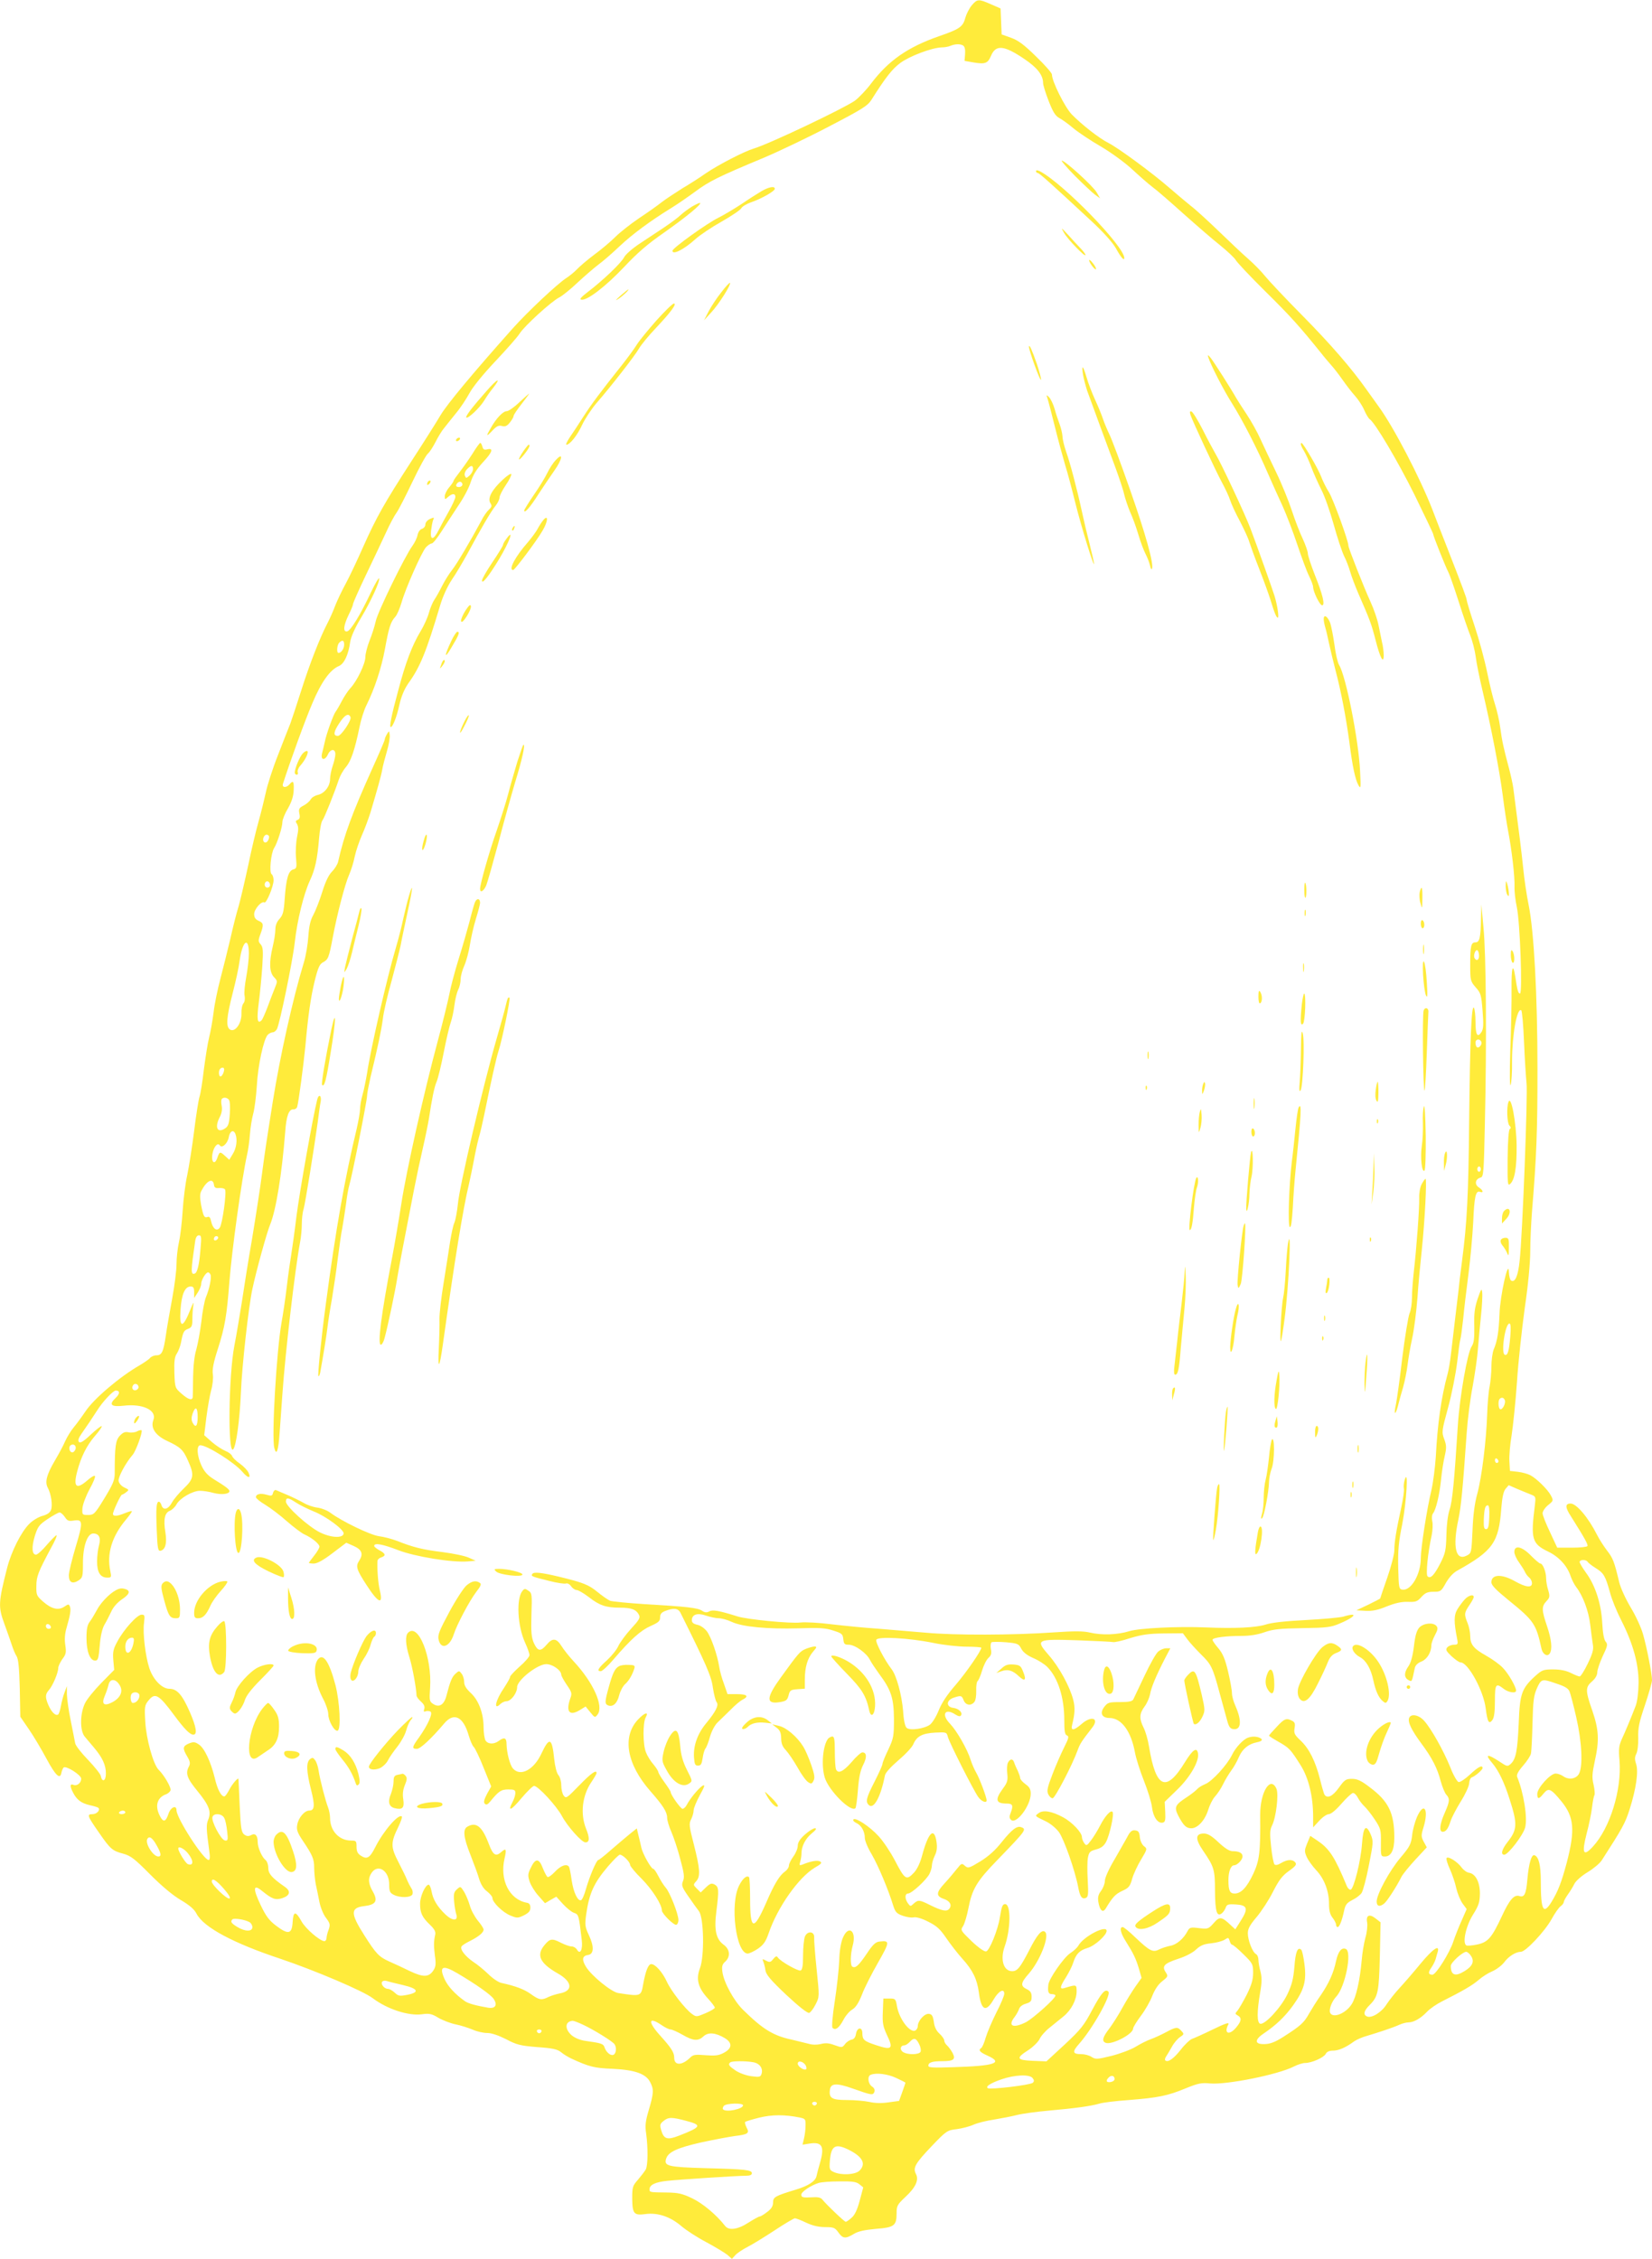 <?xml version="1.0" standalone="no"?>
<!DOCTYPE svg PUBLIC "-//W3C//DTD SVG 20010904//EN"
 "http://www.w3.org/TR/2001/REC-SVG-20010904/DTD/svg10.dtd">
<svg version="1.0" xmlns="http://www.w3.org/2000/svg"
 width="936pt" height="1280pt" viewBox="0 0 936 1280"
 preserveAspectRatio="xMidYMid meet">
<g transform="translate(0,1280) scale(0.1,-0.1)"
fill="#ffeb3b" stroke="none">
<path d="M5506 12770 c-14 -17 -30 -48 -36 -69 -14 -53 -31 -65 -149 -106
-178 -62 -287 -138 -386 -269 -27 -36 -69 -80 -92 -97 -63 -44 -487 -246 -573
-271 -53 -16 -199 -91 -271 -140 -35 -25 -95 -63 -134 -86 -38 -24 -90 -58
-115 -77 -25 -20 -83 -61 -130 -92 -47 -32 -107 -79 -133 -105 -26 -26 -80
-72 -120 -101 -40 -30 -83 -67 -97 -82 -14 -15 -42 -38 -62 -51 -51 -33 -219
-191 -303 -285 -229 -257 -369 -426 -408 -490 -24 -41 -98 -158 -165 -261
-155 -240 -199 -318 -274 -486 -33 -75 -77 -168 -98 -207 -21 -38 -48 -95 -60
-125 -11 -30 -31 -75 -44 -100 -43 -82 -102 -233 -150 -385 -26 -82 -54 -166
-61 -185 -8 -19 -39 -99 -69 -176 -31 -78 -62 -175 -70 -215 -9 -41 -27 -114
-41 -164 -14 -49 -41 -162 -59 -250 -19 -88 -43 -191 -54 -230 -12 -38 -33
-122 -47 -185 -15 -63 -40 -164 -56 -225 -16 -60 -34 -147 -39 -193 -6 -46
-17 -109 -25 -140 -8 -31 -21 -114 -30 -183 -8 -69 -19 -139 -25 -155 -5 -16
-19 -102 -30 -192 -11 -89 -29 -201 -39 -250 -11 -48 -22 -139 -26 -202 -4
-63 -13 -143 -21 -178 -8 -35 -14 -92 -14 -126 0 -35 -11 -121 -24 -192 -13
-71 -30 -165 -36 -209 -14 -96 -23 -115 -54 -115 -13 0 -29 -7 -36 -15 -6 -8
-33 -26 -58 -41 -115 -66 -262 -192 -308 -262 -21 -31 -51 -72 -67 -91 -16
-19 -37 -54 -48 -78 -10 -24 -37 -74 -59 -111 -46 -79 -57 -120 -39 -153 19
-35 28 -100 18 -125 -5 -15 -22 -27 -49 -34 -22 -6 -56 -26 -75 -46 -45 -45
-100 -154 -124 -246 -51 -200 -52 -223 -15 -323 14 -38 32 -90 40 -114 8 -25
20 -54 28 -66 10 -16 15 -66 18 -182 l3 -161 48 -70 c27 -39 72 -115 101 -169
51 -95 77 -119 84 -78 2 11 8 24 12 29 13 13 100 -42 100 -63 0 -24 -23 -43
-44 -35 -20 8 -21 -8 -2 -44 21 -41 47 -60 94 -71 24 -5 46 -12 49 -15 13 -12
-8 -36 -33 -36 -33 0 -30 -9 37 -105 64 -93 76 -103 137 -119 43 -12 64 -28
153 -118 66 -66 129 -119 174 -145 49 -29 76 -52 89 -78 41 -77 208 -166 476
-255 190 -64 467 -181 522 -223 82 -62 202 -101 278 -91 42 6 56 3 94 -20 24
-14 68 -31 97 -37 30 -6 73 -20 97 -30 24 -11 61 -19 82 -19 25 0 63 -13 107
-35 60 -32 81 -37 177 -45 87 -6 114 -12 135 -29 14 -12 40 -27 56 -35 104
-48 133 -55 236 -59 126 -6 189 -28 213 -76 21 -40 20 -63 -8 -157 -19 -64
-22 -89 -15 -134 11 -82 10 -179 -2 -203 -7 -12 -27 -38 -44 -58 -31 -35 -33
-42 -33 -108 1 -86 10 -96 76 -87 69 9 140 -15 202 -68 28 -24 93 -66 143 -92
50 -27 103 -59 118 -71 l26 -23 19 21 c11 12 41 32 68 46 26 13 96 56 154 94
57 38 110 69 116 69 6 0 35 -11 64 -25 36 -17 71 -25 107 -25 48 0 56 -3 75
-30 25 -36 41 -37 87 -9 24 15 60 23 125 29 105 8 118 18 118 89 0 41 4 49 50
92 58 54 77 96 60 129 -19 36 -5 60 87 157 85 89 90 92 143 98 30 4 73 15 95
25 22 10 74 23 115 29 41 7 100 18 131 26 31 8 112 19 180 25 149 13 242 26
289 40 19 6 94 15 165 20 165 13 221 24 322 66 71 29 90 33 140 28 94 -8 384
50 474 96 21 11 50 20 63 20 38 0 105 30 117 51 6 13 21 19 42 19 31 0 71 17
120 53 13 9 46 24 73 31 67 20 143 45 181 62 17 8 41 14 53 14 30 0 70 23 105
60 17 18 55 44 85 59 121 61 172 91 207 121 20 18 55 40 79 50 23 10 53 33 66
50 25 34 66 60 95 60 27 0 135 115 174 185 18 33 41 66 51 73 10 7 18 18 18
24 0 5 10 24 22 41 13 18 30 45 38 62 9 17 40 45 75 66 33 20 69 50 80 67 119
185 133 210 159 292 36 114 50 212 36 254 -9 27 -8 40 1 58 7 13 12 53 11 90
-2 56 5 89 38 186 22 66 40 129 40 141 0 35 -30 189 -51 261 -10 36 -41 104
-69 150 -29 49 -58 111 -66 145 -28 117 -35 135 -69 179 -19 25 -44 64 -56 88
-50 99 -117 178 -150 178 -32 0 -32 -21 2 -73 78 -124 98 -160 93 -168 -3 -5
-42 -9 -88 -9 l-83 0 -41 88 c-23 48 -42 96 -42 107 0 11 14 32 31 46 31 25
31 26 16 55 -18 34 -81 96 -117 115 -14 7 -45 16 -70 19 l-45 5 -3 55 c-2 31
4 98 13 150 8 52 22 187 30 300 7 113 28 301 44 418 19 129 31 255 31 320 0
59 5 161 10 227 26 313 31 457 31 805 0 426 -20 784 -50 932 -11 53 -25 147
-31 210 -10 96 -23 200 -56 453 -3 22 -14 72 -24 110 -31 116 -40 157 -50 232
-5 40 -19 98 -29 130 -11 32 -31 114 -45 183 -14 69 -46 187 -71 262 -25 75
-45 142 -45 148 0 10 -21 67 -110 295 -22 55 -60 154 -85 219 -71 182 -218
464 -302 580 -15 21 -46 64 -68 95 -88 125 -208 263 -369 426 -92 93 -186 193
-208 220 -22 28 -66 72 -97 99 -31 27 -105 97 -166 156 -60 58 -132 124 -160
145 -27 22 -81 67 -120 101 -94 82 -289 226 -345 254 -53 27 -148 101 -208
162 -39 41 -112 187 -112 226 0 8 -40 54 -90 102 -68 67 -102 92 -142 106
l-53 19 -3 73 -3 74 -55 24 c-70 31 -77 30 -108 -6z m-48 -229 c8 -5 12 -23
10 -47 l-3 -39 52 -9 c65 -11 80 -5 98 38 27 64 73 60 187 -17 76 -51 108 -93
108 -138 0 -11 14 -56 31 -100 25 -64 38 -85 61 -98 17 -9 53 -35 81 -59 28
-23 97 -69 154 -102 58 -34 136 -91 176 -128 40 -37 92 -83 117 -102 25 -18
104 -87 175 -151 72 -64 165 -145 208 -179 42 -34 82 -72 88 -83 6 -12 82 -93
169 -179 144 -142 196 -201 313 -346 20 -26 48 -58 60 -72 13 -14 41 -50 62
-80 21 -30 53 -72 72 -93 19 -21 43 -58 53 -82 10 -23 24 -46 30 -50 30 -19
160 -238 256 -432 57 -117 104 -215 104 -219 0 -10 69 -183 86 -216 8 -15 34
-90 58 -165 24 -76 54 -163 66 -193 12 -30 26 -84 31 -120 4 -36 22 -123 39
-195 50 -212 96 -451 114 -590 9 -71 23 -164 31 -205 21 -110 38 -258 36 -315
-1 -27 5 -79 13 -115 18 -82 33 -490 18 -490 -10 0 -15 17 -27 97 -13 82 -22
51 -21 -70 1 -67 -2 -223 -7 -347 -4 -135 -3 -214 2 -198 5 15 9 75 8 135 0
148 28 304 52 288 5 -3 12 -85 16 -182 4 -98 11 -201 14 -230 8 -57 -23 -866
-39 -1007 -9 -88 -26 -126 -49 -112 -6 4 -11 26 -12 49 -2 79 -50 -137 -53
-238 -4 -99 -12 -154 -33 -202 -7 -18 -13 -62 -13 -97 0 -36 -5 -87 -10 -113
-6 -26 -12 -98 -14 -158 -5 -149 -30 -353 -56 -450 -15 -53 -24 -124 -27 -208
-6 -127 -6 -128 -33 -142 -62 -32 -81 48 -47 205 15 71 25 173 47 490 5 74 20
194 34 265 13 72 27 168 30 215 4 47 11 130 17 185 6 55 9 114 7 130 -3 27 -6
23 -26 -35 -17 -52 -21 -83 -19 -155 1 -71 -2 -95 -15 -115 -24 -35 -68 -288
-78 -445 -20 -316 -31 -433 -47 -480 -10 -30 -17 -88 -18 -145 -2 -84 -6 -102
-33 -156 -35 -69 -57 -93 -74 -76 -10 10 1 130 24 234 5 26 7 61 3 78 -4 18
-2 36 4 44 17 20 38 110 46 194 4 41 13 99 20 129 11 48 11 62 -2 97 -15 41
-15 46 22 181 21 77 43 191 51 255 7 63 15 122 18 130 3 8 10 60 16 115 5 55
19 170 30 255 11 85 23 218 27 295 6 144 14 181 39 171 22 -8 17 10 -8 26 -25
17 -19 47 10 55 18 4 19 25 25 305 11 463 7 967 -8 1113 l-12 130 -2 -85 c-2
-104 -8 -130 -31 -130 -25 0 -30 -19 -30 -125 0 -91 1 -95 31 -130 29 -32 32
-43 39 -133 6 -77 5 -102 -6 -120 -23 -35 -34 -17 -34 56 0 37 -4 73 -9 81
-14 21 -22 -176 -27 -634 -4 -430 -12 -583 -40 -797 -9 -68 -18 -143 -20 -168
-3 -25 -12 -103 -21 -175 -8 -71 -19 -159 -23 -195 -4 -36 -12 -83 -18 -105
-36 -133 -57 -279 -67 -470 -4 -60 -15 -146 -25 -190 -26 -107 -60 -329 -60
-385 0 -91 -55 -185 -104 -178 -20 3 -21 10 -24 124 -2 98 2 146 23 248 24
125 36 321 14 251 -5 -16 -7 -38 -5 -49 3 -10 -4 -59 -15 -110 -28 -128 -39
-195 -39 -241 0 -22 -18 -92 -40 -155 -22 -63 -40 -116 -40 -118 0 -1 -30 -17
-67 -35 l-68 -32 52 -3 c39 -2 69 4 120 25 48 19 83 27 119 26 46 -2 55 2 78
28 21 23 34 29 69 29 40 0 43 3 69 50 18 31 41 57 65 70 201 112 235 159 249
352 5 62 12 96 24 111 l18 21 48 -21 c27 -11 62 -26 78 -32 28 -11 28 -13 22
-64 -24 -188 -16 -215 75 -259 61 -29 109 -81 128 -140 7 -20 21 -48 32 -62
37 -48 70 -134 79 -213 5 -43 12 -94 15 -113 5 -27 -2 -51 -29 -107 -19 -40
-40 -73 -46 -73 -6 0 -28 9 -50 20 -26 13 -59 20 -100 20 -55 0 -63 -3 -101
-37 -77 -70 -88 -101 -94 -264 -7 -160 -16 -207 -45 -234 -19 -17 -21 -16 -66
14 -69 45 -83 41 -38 -11 35 -42 67 -108 97 -203 46 -142 44 -173 -12 -244
-32 -41 -40 -71 -18 -71 22 0 106 110 118 153 15 55 -8 198 -45 288 -5 11 6
32 33 63 23 26 43 57 45 69 3 12 7 90 9 172 3 126 7 157 25 198 22 50 30 53
83 36 71 -23 90 -32 101 -52 5 -11 23 -78 39 -149 32 -140 38 -274 16 -318
-15 -30 -57 -38 -89 -16 -12 9 -32 16 -44 16 -30 0 -104 -82 -104 -115 0 -32
9 -32 36 2 28 34 41 28 101 -45 72 -88 78 -163 30 -347 -30 -112 -49 -161 -86
-222 -47 -76 -61 -49 -61 116 0 93 -12 140 -36 148 -17 6 -32 -47 -40 -135 -7
-85 -17 -106 -46 -96 -30 9 -56 -22 -99 -115 -57 -122 -78 -147 -140 -160 -28
-6 -55 -8 -61 -5 -23 14 -3 108 37 173 34 54 39 72 40 121 0 65 -25 113 -63
118 -12 2 -30 15 -41 30 -23 32 -77 66 -85 53 -3 -5 5 -33 19 -63 13 -29 30
-78 36 -108 7 -30 23 -69 36 -87 l23 -31 -28 -64 c-16 -35 -37 -88 -47 -118
-20 -64 -99 -190 -119 -190 -23 0 -26 12 -7 39 10 14 21 36 25 49 3 12 9 31
12 42 12 44 -28 16 -97 -67 -40 -49 -94 -111 -119 -138 -26 -28 -59 -70 -74
-93 -28 -45 -83 -79 -110 -69 -24 10 -19 32 14 65 48 48 53 73 58 278 l4 191
-27 21 c-36 29 -57 19 -49 -22 3 -18 -1 -57 -10 -87 -8 -30 -18 -88 -21 -129
-10 -111 -31 -207 -56 -246 -33 -54 -109 -84 -123 -49 -7 20 10 64 35 91 51
54 91 256 54 270 -24 10 -43 -14 -55 -68 -14 -67 -40 -126 -88 -196 -22 -31
-51 -78 -66 -104 -28 -50 -46 -67 -143 -129 -45 -29 -74 -41 -105 -42 -60 -3
-63 23 -8 60 71 48 120 95 167 160 62 87 76 137 64 231 -5 41 -13 78 -18 83
-20 20 -33 -11 -39 -95 -6 -70 -14 -102 -40 -157 -36 -75 -126 -172 -153 -167
-20 4 -20 68 -1 178 10 57 10 84 2 117 -7 24 -12 54 -12 68 0 13 -6 28 -14 32
-20 11 -46 79 -46 118 0 26 12 47 50 92 27 32 69 96 92 142 34 67 53 92 91
119 38 27 45 37 36 48 -15 19 -45 18 -80 -3 -18 -11 -32 -14 -38 -8 -5 6 -14
50 -19 100 -8 73 -7 95 4 118 24 45 40 180 26 211 -34 76 -93 -20 -92 -150 2
-211 -4 -256 -39 -332 -37 -78 -69 -112 -106 -112 -27 0 -35 17 -35 76 0 49
14 84 32 84 18 0 48 31 48 50 0 20 -19 30 -57 30 -17 0 -44 17 -79 50 -39 37
-61 50 -83 50 -49 0 -50 -31 -4 -98 62 -91 67 -106 67 -229 1 -118 11 -148 40
-124 8 7 18 22 21 32 6 17 14 20 58 17 65 -4 71 -23 27 -92 l-31 -49 -27 25
c-51 48 -62 49 -95 11 -30 -34 -33 -35 -84 -29 -47 6 -53 4 -64 -16 -22 -43
-62 -78 -98 -84 -20 -4 -48 -13 -64 -21 -35 -18 -53 -9 -134 68 -34 33 -66 59
-72 59 -20 0 -12 -35 19 -83 42 -67 56 -96 73 -153 l15 -52 -34 -48 c-19 -27
-52 -80 -74 -120 -21 -39 -55 -92 -74 -118 -39 -50 -45 -73 -21 -82 34 -13
155 49 155 81 0 7 20 40 44 72 25 33 54 84 65 114 14 35 33 64 56 82 34 27 34
29 19 52 -22 34 -8 49 74 76 38 12 81 34 99 52 25 23 44 31 85 35 29 3 63 12
76 20 21 14 23 13 29 -6 3 -12 9 -22 14 -22 5 0 34 -24 64 -54 52 -51 55 -56
55 -105 0 -39 -9 -69 -36 -124 -20 -39 -44 -80 -52 -90 -15 -17 -15 -19 1 -28
24 -14 21 -32 -9 -68 -40 -48 -72 -34 -44 18 6 13 -18 5 -88 -29 -53 -26 -107
-50 -119 -54 -11 -4 -40 -31 -63 -61 -40 -51 -74 -75 -88 -60 -3 3 -1 14 6 23
6 9 21 34 32 54 11 21 32 45 45 54 24 16 25 18 9 35 -22 25 -30 24 -88 -7 -26
-14 -65 -32 -85 -39 -20 -7 -59 -26 -86 -43 -28 -17 -90 -40 -138 -52 -81 -20
-90 -20 -112 -6 -13 9 -40 16 -59 16 -49 0 -52 13 -13 57 76 85 185 279 167
297 -18 18 -39 -5 -91 -102 -47 -89 -64 -111 -156 -197 l-104 -96 -77 3 c-93
4 -97 15 -27 60 28 18 57 47 65 63 7 17 33 46 57 65 24 19 59 48 79 64 44 36
74 94 74 142 0 39 -1 39 -67 19 -31 -10 -29 5 7 61 16 26 35 63 41 83 16 49
35 69 82 83 40 12 106 71 107 96 1 37 -131 -31 -160 -83 -6 -11 -26 -30 -46
-43 -36 -23 -121 -145 -124 -178 -5 -41 0 -54 20 -54 11 0 20 -4 20 -8 0 -17
-126 -129 -167 -151 -74 -37 -105 -22 -64 30 10 13 21 34 25 45 4 13 20 25 39
30 27 8 32 15 32 39 0 23 -7 33 -27 43 -38 18 -35 36 11 88 63 72 118 211 93
236 -18 18 -46 -14 -92 -106 -50 -96 -66 -116 -95 -116 -49 0 -69 65 -43 139
35 98 37 241 3 241 -15 0 -20 -13 -30 -76 -11 -70 -59 -189 -78 -192 -10 -2
-43 21 -82 58 -63 61 -64 63 -48 86 8 13 22 59 30 101 21 109 48 154 165 274
162 168 166 173 134 185 -24 9 -53 -13 -110 -84 -37 -47 -75 -81 -122 -110
-64 -39 -69 -40 -87 -25 -17 16 -20 15 -45 -17 -15 -19 -46 -56 -70 -82 -49
-53 -50 -73 -3 -89 34 -12 46 -35 29 -56 -14 -17 -43 -11 -111 23 -58 29 -65
29 -90 7 -18 -17 -19 -17 -33 2 -18 25 -18 55 1 55 20 0 103 76 121 111 8 16
14 37 14 48 0 11 7 36 16 55 12 24 15 46 10 80 -13 85 -46 53 -81 -77 -11 -42
-28 -78 -45 -97 -45 -48 -52 -43 -110 68 -24 46 -65 108 -92 137 -51 56 -134
110 -143 94 -4 -5 5 -14 18 -20 28 -13 47 -48 47 -85 0 -14 17 -56 39 -92 37
-64 94 -199 122 -291 12 -37 20 -45 54 -57 22 -8 50 -12 62 -9 14 3 46 -6 83
-25 48 -24 67 -42 101 -92 24 -35 65 -88 92 -118 59 -65 83 -116 93 -190 13
-103 40 -116 84 -40 28 48 60 65 60 32 0 -11 -20 -59 -45 -107 -24 -48 -51
-111 -60 -141 -8 -29 -20 -56 -25 -59 -19 -12 -9 -24 36 -44 91 -41 40 -58
-193 -65 -116 -4 -143 -3 -143 8 0 19 22 26 78 26 66 0 78 10 59 47 -9 16 -23
35 -31 42 -9 8 -16 20 -16 28 0 8 -12 25 -27 39 -18 16 -29 39 -32 67 -5 33
-11 43 -27 45 -25 4 -64 -39 -64 -70 0 -10 -7 -21 -15 -25 -32 -12 -91 68
-103 139 -7 41 -9 43 -42 43 l-35 0 -3 -75 c-3 -65 1 -83 24 -133 37 -77 27
-86 -60 -57 -71 23 -80 31 -80 70 -1 36 -30 32 -36 -5 -3 -20 -12 -31 -25 -33
-11 -2 -28 -13 -37 -25 -16 -21 -18 -21 -60 -6 -32 12 -52 13 -78 6 -22 -5
-47 -5 -70 2 -19 5 -60 15 -90 22 -109 23 -167 59 -280 170 -52 51 -109 155
-117 215 -4 31 -1 43 16 58 31 28 27 70 -9 96 -43 31 -55 84 -41 190 15 121
14 137 -10 151 -18 9 -26 6 -50 -17 l-29 -28 -22 22 c-21 21 -21 22 -3 42 24
27 22 68 -14 209 -27 104 -28 117 -15 142 8 16 14 38 14 50 0 12 16 51 35 86
28 50 31 62 16 54 -20 -11 -71 -72 -90 -109 -6 -12 -17 -22 -24 -22 -11 1 -67
79 -67 95 0 4 -16 29 -35 55 -19 26 -35 53 -35 58 0 6 -13 26 -28 44 -16 18
-35 49 -42 68 -18 43 -18 167 -2 197 20 36 -5 29 -43 -11 -91 -97 -65 -252 70
-406 72 -82 95 -118 95 -151 0 -15 11 -51 24 -80 13 -30 36 -98 50 -153 22
-80 25 -104 16 -125 -10 -24 -7 -34 30 -87 22 -32 49 -70 60 -84 28 -37 32
-254 6 -323 -24 -62 -11 -111 45 -172 21 -23 39 -46 39 -52 0 -5 -24 -19 -52
-31 -52 -22 -53 -22 -78 -4 -38 28 -117 129 -141 181 -25 55 -66 101 -89 101
-17 0 -32 -38 -46 -115 -12 -68 -12 -69 -141 -49 -39 6 -151 97 -183 149 -25
41 -21 62 12 67 33 4 35 47 5 111 -22 47 -24 58 -16 117 17 120 43 179 124
274 31 36 61 66 67 66 17 0 58 -41 58 -58 0 -7 30 -44 67 -80 58 -59 113 -144
113 -178 0 -18 69 -86 82 -81 7 2 12 15 12 28 -2 38 -50 158 -72 182 -11 12
-29 41 -41 64 -12 24 -25 43 -30 43 -12 0 -60 86 -67 119 -3 14 -10 45 -16 68
l-10 42 -40 -32 c-22 -18 -69 -58 -105 -89 -36 -32 -69 -58 -73 -58 -10 0 -49
-91 -70 -164 -9 -33 -21 -61 -28 -64 -19 -6 -43 45 -53 113 -5 37 -12 71 -15
76 -12 20 -48 7 -79 -27 -19 -20 -38 -34 -43 -30 -5 3 -17 26 -27 51 -21 56
-42 56 -68 0 -17 -34 -17 -44 -6 -78 7 -21 29 -57 50 -80 l37 -42 32 19 32 18
37 -41 c20 -22 48 -45 62 -50 28 -10 28 -10 45 -154 7 -55 -9 -86 -27 -55 -6
10 -19 18 -30 18 -11 0 -37 9 -59 20 -52 27 -64 25 -94 -11 -49 -58 -29 -103
76 -163 81 -46 86 -98 10 -112 -20 -4 -49 -13 -64 -20 -39 -20 -53 -18 -100
16 -37 27 -87 46 -170 64 -15 4 -47 25 -71 49 -24 23 -62 55 -86 70 -46 32
-76 71 -66 87 3 6 25 20 48 31 51 26 77 48 77 65 0 6 -15 30 -34 52 -18 23
-38 60 -44 84 -7 24 -21 58 -32 77 -21 33 -21 33 -41 15 -17 -15 -20 -27 -16
-69 2 -27 8 -60 12 -72 13 -40 -21 -40 -61 -2 -46 44 -71 85 -79 132 -4 20
-11 37 -16 37 -19 0 -49 -66 -49 -108 0 -52 12 -77 56 -119 25 -24 33 -39 30
-55 -9 -41 -9 -62 -2 -120 7 -46 5 -63 -8 -83 -26 -40 -57 -41 -133 -5 -37 18
-90 43 -118 55 -59 27 -74 43 -142 150 -79 124 -78 155 3 164 64 8 76 29 47
81 -27 46 -29 77 -7 108 36 52 99 11 99 -66 0 -39 4 -48 25 -59 37 -19 99 -17
107 3 3 9 1 24 -6 33 -6 9 -17 30 -24 46 -6 17 -29 63 -50 104 -44 85 -44 109
0 199 14 29 23 56 20 58 -18 19 -105 -82 -151 -174 -31 -61 -47 -70 -81 -48
-19 12 -25 25 -25 51 0 32 -2 35 -30 35 -69 0 -120 55 -120 129 0 16 -5 42
-11 58 -15 38 -46 158 -54 210 -3 22 -12 49 -20 59 -11 15 -15 16 -29 5 -22
-18 -20 -69 6 -172 23 -90 21 -119 -10 -119 -27 0 -62 -42 -68 -81 -5 -28 1
-44 31 -89 56 -83 65 -105 65 -154 0 -24 4 -66 9 -93 6 -26 15 -72 21 -102 6
-30 22 -70 37 -89 23 -31 25 -38 15 -67 -7 -17 -12 -39 -12 -48 0 -9 -6 -17
-12 -17 -26 1 -106 70 -129 111 -34 61 -47 61 -51 -3 -4 -68 -24 -73 -93 -21
-40 30 -58 54 -88 117 -45 94 -43 122 6 82 59 -48 78 -55 117 -42 43 14 49 39
15 63 -74 51 -95 75 -95 108 0 18 -7 39 -17 46 -20 17 -43 70 -43 101 0 37
-14 52 -37 39 -15 -8 -25 -7 -39 3 -16 12 -20 34 -26 163 -3 81 -7 150 -7 152
-2 10 -35 -28 -52 -61 -11 -21 -23 -38 -28 -38 -18 0 -39 39 -54 104 -23 93
-59 171 -91 191 -22 15 -31 15 -56 5 -35 -15 -37 -27 -9 -74 16 -27 18 -39 10
-55 -22 -40 -12 -68 49 -142 65 -80 78 -115 60 -160 -12 -29 -12 -48 6 -181 5
-32 3 -48 -4 -48 -29 0 -182 237 -182 282 0 32 -34 17 -46 -22 -15 -45 -29
-48 -48 -11 -30 58 -16 106 37 124 9 4 20 13 23 21 6 14 -35 86 -68 118 -30
31 -70 175 -75 273 -5 81 -3 93 17 117 38 49 59 37 147 -82 56 -76 89 -110
108 -110 24 0 18 42 -19 127 -43 99 -73 133 -116 133 -42 0 -92 51 -114 117
-22 67 -38 199 -30 256 5 43 4 47 -14 47 -25 0 -100 -83 -137 -152 -23 -42
-27 -59 -23 -106 l5 -55 -73 -74 c-39 -40 -82 -92 -93 -116 -28 -59 -29 -154
-1 -188 11 -13 35 -42 54 -64 47 -56 66 -98 66 -145 0 -43 -21 -53 -29 -14 -1
10 -34 51 -71 90 -38 39 -71 81 -74 95 -2 13 -14 70 -25 127 -12 56 -21 124
-22 150 l0 47 -13 -35 c-8 -20 -17 -55 -21 -78 -4 -23 -11 -45 -16 -48 -15 -9
-38 15 -55 54 -19 45 -18 61 4 86 21 24 52 97 52 124 0 10 11 32 23 50 21 27
23 38 17 79 -5 32 -3 65 7 98 21 74 26 103 19 121 -6 15 -8 15 -32 -1 -34 -22
-72 -13 -120 29 -36 32 -39 37 -38 87 0 56 10 80 83 217 22 39 36 72 31 72 -4
0 -29 -25 -55 -55 -25 -30 -53 -55 -61 -55 -23 0 -26 42 -7 105 17 54 24 64
73 97 30 20 61 37 67 37 7 1 20 -11 30 -25 14 -22 22 -25 49 -21 54 9 56 -6
13 -148 -21 -71 -39 -144 -39 -162 0 -41 21 -51 55 -29 23 15 25 22 25 99 0
95 25 167 58 167 33 0 45 -24 33 -67 -6 -21 -11 -62 -11 -92 0 -62 19 -91 58
-91 23 0 24 2 17 37 -21 98 9 197 89 292 20 24 35 45 33 47 -2 3 -20 -3 -40
-11 -43 -18 -67 -19 -67 -4 0 15 44 109 51 109 3 0 14 6 24 14 17 13 17 14
-11 27 -17 8 -30 24 -32 37 -3 22 40 102 79 147 19 21 59 132 51 140 -2 2 -14
0 -25 -6 -10 -6 -32 -9 -47 -6 -21 5 -33 0 -51 -19 -24 -26 -29 -59 -29 -214
0 -37 -10 -61 -58 -140 -55 -90 -60 -95 -93 -95 -33 0 -34 1 -32 38 2 22 19
68 40 107 21 38 35 72 31 76 -4 4 -23 -7 -43 -25 -62 -54 -81 -38 -58 49 21
82 54 149 102 204 23 26 40 51 37 54 -3 3 -31 -19 -62 -48 -40 -38 -59 -49
-66 -42 -8 8 -4 22 15 49 36 52 56 81 86 128 32 52 92 115 107 115 25 0 24
-19 -2 -43 -39 -37 -24 -51 46 -43 110 13 190 -26 169 -81 -17 -44 11 -87 77
-118 77 -36 92 -50 120 -114 36 -80 32 -102 -25 -156 -26 -25 -57 -61 -67 -80
-21 -39 -49 -46 -59 -15 -3 11 -10 20 -15 20 -14 0 -17 -36 -12 -159 4 -104 7
-121 21 -119 28 6 38 42 28 105 -12 72 -4 111 26 122 12 5 29 21 37 36 19 35
91 77 133 77 18 0 52 -5 76 -12 45 -12 91 -7 91 10 0 10 -22 27 -91 69 -32 20
-52 42 -67 75 -26 55 -30 116 -7 116 38 0 192 -97 237 -149 32 -38 52 -42 36
-6 -6 13 -28 36 -49 51 -21 14 -41 34 -44 43 -3 9 -20 22 -38 29 -17 7 -52 29
-76 50 l-44 39 12 99 c7 54 19 124 27 154 9 31 13 70 10 92 -4 27 3 66 29 146
39 122 50 185 65 382 14 177 70 582 100 717 6 24 13 75 16 115 3 40 12 93 19
118 7 25 16 94 20 155 6 117 39 267 62 291 8 8 21 14 28 14 8 0 18 8 24 18 16
31 89 384 101 491 14 126 50 272 85 349 31 66 43 124 53 243 4 47 12 92 19
100 11 14 69 159 93 232 7 21 25 53 40 70 28 33 50 96 77 227 8 41 26 98 40
125 45 91 84 208 104 317 22 121 32 154 59 183 10 11 25 47 35 80 22 79 113
284 138 313 11 12 26 22 33 22 7 0 32 31 56 69 24 38 67 103 95 146 29 42 61
102 70 133 13 40 33 73 71 114 53 57 60 81 21 71 -15 -4 -22 0 -26 16 -3 11
-8 21 -12 21 -3 0 -24 -28 -45 -63 -22 -34 -55 -81 -73 -104 -18 -23 -33 -44
-33 -48 0 -4 -11 -20 -25 -37 -14 -16 -25 -39 -25 -50 0 -20 1 -20 18 -5 23
21 42 22 42 1 0 -9 -17 -46 -37 -82 -21 -37 -47 -85 -58 -107 -29 -57 -48 -59
-43 -4 3 24 8 52 12 62 8 16 6 16 -18 6 -15 -7 -26 -20 -26 -32 0 -10 -9 -21
-19 -24 -11 -3 -21 -17 -25 -34 -3 -17 -16 -44 -29 -62 -42 -57 -197 -374
-208 -427 -6 -28 -22 -78 -35 -110 -13 -33 -24 -75 -24 -94 0 -37 -48 -137
-85 -176 -13 -14 -35 -47 -49 -74 -14 -27 -30 -54 -35 -60 -12 -16 -52 -125
-61 -171 -5 -22 -12 -52 -16 -67 -8 -37 18 -39 34 -3 15 32 42 33 42 1 0 -13
-7 -43 -15 -66 -8 -23 -15 -57 -15 -75 0 -41 -32 -82 -70 -90 -17 -4 -35 -15
-40 -26 -6 -10 -24 -26 -40 -34 -25 -13 -29 -19 -24 -45 5 -22 2 -31 -9 -36
-13 -5 -14 -9 -4 -24 8 -15 9 -32 0 -73 -6 -30 -9 -82 -6 -116 5 -57 4 -63
-15 -68 -28 -7 -41 -52 -49 -167 -5 -74 -10 -92 -30 -114 -15 -16 -23 -37 -23
-61 0 -20 -7 -63 -15 -96 -21 -89 -19 -144 7 -172 21 -22 21 -23 4 -65 -10
-24 -28 -72 -41 -107 -13 -34 -28 -68 -33 -73 -24 -24 -28 5 -16 99 7 54 16
146 20 206 6 91 4 110 -9 125 -14 16 -15 22 -2 57 20 55 19 64 -10 77 -18 8
-25 19 -25 38 0 28 42 76 58 66 11 -7 52 91 52 126 0 15 -5 30 -11 34 -15 9
-4 120 14 148 18 28 47 119 47 148 0 13 14 48 32 78 21 37 31 70 32 103 2 49
-3 57 -24 32 -18 -21 -44 -19 -37 3 40 125 126 362 166 455 51 122 101 192
152 213 29 13 53 63 63 136 5 30 26 78 61 136 56 94 108 207 103 224 -2 6 -23
-30 -46 -78 -59 -126 -115 -218 -135 -222 -25 -5 -21 33 8 93 14 28 25 55 25
61 0 7 33 81 73 165 41 85 91 192 113 239 21 47 49 99 61 115 12 17 52 95 90
175 38 80 77 151 87 159 10 8 29 38 43 65 14 28 36 65 50 81 13 17 44 55 68
85 25 30 58 81 75 112 18 34 77 107 146 180 64 68 127 139 139 159 28 43 178
180 223 203 18 9 65 47 105 85 40 37 92 82 117 101 25 18 79 65 120 104 72 68
175 144 290 215 30 18 91 60 135 92 83 62 134 87 393 195 85 36 251 115 369
177 190 99 219 117 241 152 78 124 117 174 163 208 53 39 178 86 233 88 17 0
40 4 51 9 26 11 57 12 73 1z m-2778 -2399 c0 -11 -9 -27 -20 -37 -18 -16 -20
-16 -26 -1 -4 10 1 25 11 36 23 25 35 25 35 2z m-60 -87 c0 -8 -9 -15 -20 -15
-13 0 -18 5 -14 15 4 8 12 15 20 15 8 0 14 -7 14 -15z m-670 -908 c0 -23 -17
-47 -32 -47 -12 0 -9 45 4 58 18 18 28 14 28 -11z m36 -411 c7 -17 -53 -106
-71 -106 -28 0 -26 21 6 70 32 50 55 62 65 36z m-463 -672 c3 -4 2 -16 -4 -26
-13 -24 -35 -9 -26 16 7 17 19 21 30 10z m7 -280 c0 -8 -7 -14 -15 -14 -15 0
-21 21 -9 33 10 9 24 -2 24 -19z m-120 -389 c0 -29 -7 -89 -15 -132 -8 -43
-13 -91 -9 -106 3 -16 1 -34 -7 -43 -7 -8 -12 -34 -11 -57 2 -55 -36 -109 -65
-91 -24 16 -20 69 16 209 16 61 34 143 39 183 16 112 52 138 52 37z m6970 -11
c0 -24 -14 -32 -25 -14 -9 14 4 52 16 45 5 -4 9 -17 9 -31z m13 -488 c6 -16
-16 -40 -26 -29 -4 3 -7 15 -7 25 0 21 25 24 33 4z m-7123 -155 c0 -17 -12
-41 -21 -41 -10 0 -12 33 -2 43 9 10 23 9 23 -2z m27 -173 c6 -7 8 -43 5 -80
-4 -57 -8 -70 -28 -83 -44 -28 -59 8 -28 67 10 19 14 42 10 62 -4 18 -3 35 1
39 10 11 30 8 40 -5z m37 -194 c12 -31 6 -80 -15 -113 l-20 -33 -23 21 c-29
27 -32 27 -45 -11 -15 -43 -36 -23 -27 25 7 39 30 65 41 47 12 -19 44 9 51 45
6 36 27 47 38 19z m7056 -199 c0 -8 -4 -15 -10 -15 -5 0 -10 7 -10 15 0 8 5
15 10 15 6 0 10 -7 10 -15z m-7178 -87 c2 -18 9 -22 30 -20 14 1 29 -2 33 -8
10 -16 -15 -197 -30 -217 -17 -23 -40 -5 -49 37 -4 20 -10 28 -20 24 -19 -7
-24 4 -37 70 -7 41 -7 62 2 78 30 58 65 75 71 36z m-76 -365 c-7 -91 -18 -135
-33 -140 -23 -8 -22 15 3 185 3 21 11 32 21 32 14 0 15 -10 9 -77z m95 54
c-13 -13 -26 -3 -16 12 3 6 11 8 17 5 6 -4 6 -10 -1 -17z m-38 -201 c6 -16 -6
-78 -26 -126 -8 -19 -20 -81 -26 -138 -7 -56 -20 -128 -29 -160 -11 -35 -17
-95 -18 -157 0 -55 -2 -106 -2 -112 -3 -21 -25 -14 -64 20 -36 32 -37 33 -40
117 -2 65 1 91 14 110 9 14 19 41 23 60 12 62 16 71 41 80 20 8 24 16 24 54 0
24 2 59 5 77 4 26 1 21 -16 -21 -43 -109 -64 -109 -56 0 6 87 25 130 57 130
16 0 20 -7 20 -32 l0 -33 20 30 c11 17 20 39 20 50 0 22 26 65 39 65 5 0 11
-6 14 -14z m7364 -350 c-7 -84 -15 -109 -31 -103 -23 8 2 177 26 177 8 0 9
-23 5 -74z m-7772 -287 c0 -7 -8 -15 -17 -17 -18 -3 -25 18 -11 32 10 10 28 1
28 -15z m7741 -73 c7 -18 -14 -58 -27 -51 -10 7 -12 48 -2 58 11 11 23 8 29
-7z m-7406 -96 c0 -52 -12 -64 -29 -31 -7 13 -7 29 0 50 16 46 29 38 29 -19z
m-693 -184 c-4 -9 -11 -16 -17 -16 -17 0 -24 31 -9 41 18 11 34 -5 26 -25z
m8063 -67 c0 -5 -4 -9 -10 -9 -5 0 -10 7 -10 16 0 8 5 12 10 9 6 -3 10 -10 10
-16z m-52 -316 c-2 -53 -6 -68 -18 -68 -12 0 -14 12 -13 55 3 63 8 80 23 80 7
0 10 -24 8 -67z m557 -253 c4 -6 24 -22 45 -35 47 -29 56 -45 82 -139 10 -39
39 -109 63 -156 68 -134 99 -247 99 -355 -1 -56 -7 -105 -16 -130 -25 -65 -59
-147 -80 -192 -15 -34 -18 -55 -12 -120 13 -165 -54 -382 -151 -487 -54 -59
-64 -39 -36 71 13 48 27 116 31 149 4 34 10 66 14 72 3 5 1 32 -5 59 -10 41
-8 63 7 134 26 117 23 177 -14 285 -40 114 -40 133 -2 166 19 16 30 36 30 52
0 14 14 55 31 92 28 58 29 67 16 82 -9 11 -16 48 -19 107 -6 109 -40 213 -92
283 -20 28 -36 55 -36 61 0 14 37 15 45 1z m-8707 -368 c2 -7 -3 -12 -12 -12
-9 0 -16 7 -16 16 0 17 22 14 28 -4z m468 -94 c-12 -60 -46 -74 -46 -19 0 30
16 51 38 51 11 0 13 -8 8 -32z m-80 -234 c24 -35 9 -73 -38 -99 -49 -26 -65
-12 -44 36 8 19 17 46 21 62 7 35 39 36 61 1z m114 -62 c0 -21 -18 -42 -37
-42 -13 0 -18 41 -6 53 14 14 43 7 43 -11z m-80 -662 c0 -5 -9 -10 -21 -10
-11 0 -17 5 -14 10 3 6 13 10 21 10 8 0 14 -4 14 -10z m560 -31 c7 -11 14 -46
17 -76 6 -50 4 -55 -13 -52 -23 5 -79 111 -70 134 8 22 53 19 66 -6z m-383
-155 c26 -45 29 -64 10 -64 -30 0 -77 76 -62 100 11 18 29 6 52 -36z m177 -45
c34 -41 34 -75 0 -62 -13 5 -54 72 -54 88 0 16 32 1 54 -26z m206 -204 c26
-30 38 -51 30 -53 -15 -5 -100 77 -100 96 0 24 26 8 70 -43z m142 -186 c10 -5
18 -19 18 -29 0 -27 -42 -26 -86 1 -34 21 -40 30 -27 43 9 8 69 -1 95 -15z
m6923 -193 c20 -31 8 -58 -38 -86 -52 -32 -77 -23 -77 30 0 19 66 79 87 80 7
0 20 -11 28 -24z m-5743 -98 c107 -63 190 -122 205 -145 23 -34 10 -56 -30
-50 -70 12 -115 24 -134 38 -55 39 -96 84 -114 124 -33 73 -11 83 73 33z
m-307 -67 c85 -20 94 -41 22 -55 -42 -8 -50 -7 -70 12 -13 12 -30 22 -39 22
-20 0 -42 26 -33 40 4 6 16 8 28 4 12 -4 54 -14 92 -23z m1020 -225 c58 -27
167 -94 177 -110 13 -19 9 -54 -7 -60 -16 -6 -41 15 -50 43 -6 20 -20 24 -107
36 -30 4 -59 16 -78 31 -42 36 -40 80 5 83 6 0 33 -10 60 -23z m443 -1 c20
-14 43 -25 51 -25 8 0 38 -13 68 -30 62 -36 89 -37 119 -9 27 25 69 21 122
-11 43 -27 40 -58 -8 -83 -28 -15 -49 -17 -102 -13 -58 5 -71 3 -87 -13 -46
-46 -91 -47 -91 -2 0 31 -16 56 -82 129 -69 77 -64 107 10 57z m-680 -36 c-5
-14 -21 -14 -26 0 -2 6 4 11 13 11 9 0 15 -5 13 -11z m2140 -73 c8 -15 11 -34
8 -42 -7 -18 -76 -19 -101 -1 -19 14 -13 37 9 37 7 0 21 9 31 20 23 25 36 22
53 -14z m-939 -102 c36 -7 55 -35 46 -65 -6 -19 -12 -20 -58 -14 -30 4 -68 18
-89 32 -38 26 -44 34 -31 46 8 9 91 9 132 1z m295 -16 c5 -9 7 -20 4 -23 -10
-10 -48 14 -48 31 0 20 29 14 44 -8z m514 -73 c28 -13 52 -25 52 -27 0 -2 -8
-25 -18 -53 l-18 -50 -59 -8 c-39 -6 -77 -5 -108 2 -27 6 -84 11 -127 11 -86
0 -104 10 -98 57 4 39 37 41 130 8 107 -38 114 -39 122 -19 4 11 0 22 -14 31
-22 16 -27 58 -7 66 31 13 96 5 145 -18z m772 0 c10 -12 10 -19 2 -27 -13 -13
-241 -40 -255 -31 -15 9 13 28 76 50 75 26 159 30 177 8z m465 -6 c0 -8 -10
-15 -22 -17 -25 -4 -30 7 -11 26 15 15 33 10 33 -9z m-1687 -140 c-2 -6 -8
-10 -13 -10 -5 0 -11 4 -13 10 -2 6 4 11 13 11 9 0 15 -5 13 -11z m-418 -9 c0
-21 -96 -41 -113 -23 -4 3 -2 12 4 20 13 15 109 18 109 3z m321 -69 c32 -7 34
-9 33 -46 0 -22 -4 -55 -9 -74 l-8 -34 38 6 c73 12 88 -15 61 -109 -8 -27 -17
-61 -20 -76 -7 -29 -47 -55 -121 -77 -112 -34 -125 -41 -125 -71 0 -21 -9 -36
-33 -54 -19 -15 -38 -26 -43 -26 -5 0 -34 -16 -64 -35 -60 -39 -111 -46 -132
-18 -48 62 -127 128 -186 156 -56 27 -80 32 -142 33 -97 1 -100 1 -100 18 0
25 32 41 99 48 73 8 397 29 449 29 21 0 32 5 32 14 0 19 -34 23 -264 29 -211
6 -235 12 -222 53 12 39 63 62 199 93 74 16 160 32 190 36 75 9 85 16 67 48
-7 14 -11 29 -8 32 3 3 39 14 79 24 73 18 146 18 230 1z m-643 -19 c91 -24 87
-34 -41 -84 -67 -26 -86 -20 -101 32 -8 28 -7 35 13 51 28 23 47 23 129 1z
m917 -162 c82 -40 104 -81 65 -120 -23 -23 -102 -28 -146 -8 -24 11 -26 16
-22 64 7 85 30 99 103 64z m65 -198 l21 -17 -20 -75 c-14 -52 -28 -82 -46 -97
-14 -13 -29 -23 -33 -23 -8 0 -108 96 -131 124 -9 13 -25 17 -55 15 -58 -3
-66 -1 -66 15 0 16 55 53 98 66 15 5 68 9 118 9 74 1 96 -2 114 -17z"/>
<path d="M6090 11804 c47 -47 98 -95 114 -107 l29 -21 -19 33 c-20 36 -180
181 -198 181 -6 0 28 -39 74 -86z"/>
<path d="M5870 11830 c0 -5 4 -10 9 -10 9 0 74 -58 304 -272 68 -63 120 -121
139 -154 29 -53 48 -74 48 -56 0 66 -344 420 -477 491 -15 7 -23 8 -23 1z"/>
<path d="M4315 11717 c-22 -13 -74 -46 -115 -74 -41 -27 -100 -62 -130 -77
-62 -30 -260 -172 -260 -187 0 -26 66 8 129 65 25 23 92 68 149 100 56 32 107
66 112 76 5 10 31 25 56 34 57 19 134 63 134 76 0 17 -33 11 -75 -13z"/>
<path d="M3920 11629 c-19 -12 -48 -33 -63 -47 -15 -15 -59 -47 -96 -72 -38
-25 -100 -66 -139 -92 -39 -26 -78 -60 -86 -76 -17 -33 -121 -132 -205 -196
-39 -30 -50 -42 -37 -44 32 -7 140 77 242 185 74 79 134 131 225 194 124 87
223 168 204 169 -5 0 -26 -10 -45 -21z"/>
<path d="M6029 11480 c21 -37 121 -140 121 -125 0 5 -13 23 -29 39 -16 17 -48
51 -70 76 -40 43 -41 43 -22 10z"/>
<path d="M6171 11325 c-1 -5 8 -21 19 -35 11 -14 20 -20 20 -14 0 7 -9 22 -20
35 -10 13 -19 20 -19 14z"/>
<path d="M4087 11144 c-25 -31 -57 -80 -72 -108 l-26 -51 41 45 c43 46 114
159 106 167 -2 3 -25 -21 -49 -53z"/>
<path d="M3515 11124 c-30 -27 -32 -31 -9 -16 28 19 62 53 53 52 -2 -1 -22
-17 -44 -36z"/>
<path d="M3720 10985 c-46 -52 -96 -113 -110 -135 -14 -23 -52 -75 -85 -117
-124 -156 -172 -220 -219 -293 -26 -41 -61 -94 -77 -117 -16 -24 -25 -43 -20
-43 20 0 62 53 89 112 16 34 53 90 81 123 85 98 219 270 242 311 13 22 55 73
94 114 85 90 122 140 103 140 -7 0 -51 -43 -98 -95z"/>
<path d="M5830 10835 c-1 -19 64 -198 68 -187 2 6 -9 46 -23 89 -28 80 -44
116 -45 98z"/>
<path d="M6846 10775 c15 -46 87 -186 134 -260 62 -99 144 -259 203 -396 25
-57 63 -142 85 -189 21 -47 58 -143 82 -215 24 -71 53 -151 66 -177 13 -26 24
-55 24 -65 1 -28 38 -103 51 -103 18 0 3 62 -42 174 -21 54 -39 108 -39 120 0
11 -13 48 -28 81 -16 33 -44 105 -62 160 -18 55 -58 154 -90 220 -32 66 -72
151 -89 188 -17 38 -52 101 -78 140 -26 39 -53 81 -59 92 -28 50 -125 202
-143 225 -17 21 -20 21 -15 5z"/>
<path d="M6136 10678 c4 -24 15 -65 24 -93 37 -102 122 -333 160 -435 21 -58
44 -125 49 -150 6 -25 21 -70 34 -101 14 -30 35 -88 47 -129 12 -41 31 -91 41
-110 10 -19 21 -48 25 -65 3 -16 8 -25 11 -18 11 29 -36 196 -124 447 -52 149
-105 291 -118 316 -12 25 -28 63 -35 84 -7 22 -27 71 -45 110 -18 39 -40 97
-49 129 -20 67 -29 74 -20 15z"/>
<path d="M2759 10587 c-84 -95 -123 -146 -117 -153 9 -8 75 54 100 94 12 20
35 54 52 74 49 63 23 52 -35 -15z"/>
<path d="M2942 10520 c-29 -28 -61 -50 -71 -50 -21 0 -59 -40 -89 -93 -30 -51
-28 -55 8 -17 23 25 35 31 54 26 19 -5 29 0 45 20 12 15 21 31 21 37 0 6 21
37 46 69 25 32 44 58 42 58 -2 -1 -27 -23 -56 -50z"/>
<path d="M5934 10545 c4 -11 23 -83 42 -160 19 -77 46 -176 59 -220 14 -44 40
-143 59 -220 33 -132 104 -362 105 -340 0 6 -11 55 -25 110 -14 55 -34 139
-44 186 -28 129 -67 277 -90 341 -11 32 -20 70 -20 85 -1 16 -8 46 -16 68 -8
22 -22 62 -29 89 -8 27 -22 56 -31 65 -15 15 -16 14 -10 -4z"/>
<path d="M6745 10449 c12 -36 142 -316 179 -384 18 -33 39 -78 46 -100 7 -22
32 -76 56 -120 23 -45 47 -96 52 -115 6 -19 31 -89 57 -155 26 -66 53 -142 62
-170 25 -82 35 -105 43 -105 8 0 -3 72 -19 124 -12 39 -101 289 -136 381 -31
82 -168 374 -199 425 -11 19 -44 80 -71 134 -28 55 -57 102 -64 104 -10 3 -11
-2 -6 -19z"/>
<path d="M2585 10310 c-3 -5 -2 -10 4 -10 5 0 13 5 16 10 3 6 2 10 -4 10 -5 0
-13 -4 -16 -10z"/>
<path d="M7370 10283 c0 -5 8 -22 18 -38 10 -17 29 -57 41 -90 12 -33 38 -91
57 -129 20 -38 51 -128 71 -200 20 -72 46 -151 58 -176 13 -25 28 -66 35 -90
7 -25 28 -81 47 -125 66 -151 73 -170 97 -263 26 -102 46 -138 46 -84 0 17 -4
51 -10 74 -5 24 -14 68 -20 98 -6 30 -26 89 -45 130 -37 81 -125 304 -125 317
0 29 -87 266 -110 303 -16 25 -36 66 -45 90 -15 41 -101 190 -111 190 -2 0 -4
-3 -4 -7z"/>
<path d="M2965 10243 c-35 -52 -32 -64 5 -18 28 35 37 55 25 55 -2 0 -16 -17
-30 -37z"/>
<path d="M3149 10193 c-15 -15 -36 -48 -48 -73 -12 -25 -46 -81 -76 -124 -30
-44 -55 -84 -55 -89 0 -20 35 20 81 93 27 41 67 101 89 132 47 66 53 109 9 61z"/>
<path d="M2849 10082 c-61 -56 -88 -105 -71 -132 10 -16 9 -22 -8 -38 -11 -10
-31 -38 -43 -63 -64 -119 -139 -245 -165 -278 -16 -20 -42 -61 -57 -91 -15
-30 -35 -66 -45 -80 -9 -14 -23 -47 -30 -73 -7 -26 -28 -73 -47 -104 -48 -80
-85 -177 -126 -333 -40 -147 -52 -210 -43 -210 11 0 34 57 49 127 11 48 28 88
50 120 68 94 102 179 181 443 15 51 42 109 66 145 23 33 61 98 87 145 80 149
136 244 160 273 13 16 23 37 23 47 0 10 16 42 35 70 20 29 34 58 32 63 -2 6
-24 -8 -48 -31z"/>
<path d="M2427 10073 c-4 -3 -7 -11 -7 -17 0 -6 5 -5 12 2 6 6 9 14 7 17 -3 3
-9 2 -12 -2z"/>
<path d="M3079 9854 c-9 -11 -23 -32 -32 -49 -8 -16 -33 -50 -54 -75 -74 -84
-115 -161 -85 -160 9 1 132 164 166 223 31 52 34 94 5 61z"/>
<path d="M2905 9809 c-4 -6 -5 -12 -2 -15 2 -3 7 2 10 11 7 17 1 20 -8 4z"/>
<path d="M2868 9745 c-10 -13 -18 -28 -18 -33 0 -5 -27 -49 -60 -98 -33 -49
-60 -96 -59 -104 0 -23 39 26 97 122 60 100 88 180 40 113z"/>
<path d="M2637 9340 c-15 -24 -26 -50 -25 -59 3 -11 13 -3 32 26 15 23 26 49
24 58 -2 13 -11 5 -31 -25z"/>
<path d="M7500 9292 c0 -10 4 -32 9 -48 5 -16 14 -56 21 -89 7 -33 23 -100 36
-150 31 -117 60 -267 79 -408 18 -143 34 -215 52 -247 13 -23 14 -15 9 80 -8
175 -80 539 -119 602 -8 13 -20 64 -26 113 -7 50 -18 105 -24 124 -14 38 -37
53 -37 23z"/>
<path d="M2557 9168 c-42 -89 -40 -107 2 -35 42 70 48 87 32 87 -5 0 -21 -24
-34 -52z"/>
<path d="M2503 9043 c-3 -10 -8 -22 -10 -28 -3 -5 3 -1 11 9 16 20 21 36 11
36 -3 0 -8 -8 -12 -17z"/>
<path d="M2632 8713 c-33 -65 -34 -92 -2 -29 17 32 29 60 26 63 -2 3 -13 -12
-24 -34z"/>
<path d="M2193 8641 c-7 -12 -13 -25 -13 -31 0 -6 -32 -80 -71 -166 -114 -254
-159 -374 -193 -526 -3 -15 -19 -41 -35 -57 -19 -19 -38 -59 -56 -118 -15 -48
-38 -106 -50 -128 -16 -28 -24 -63 -28 -121 -3 -45 -14 -112 -26 -150 -62
-204 -134 -527 -175 -784 -39 -246 -46 -294 -62 -415 -9 -71 -34 -233 -55
-360 -22 -126 -48 -291 -59 -365 -12 -74 -30 -184 -42 -245 -33 -171 -38 -619
-7 -588 17 17 37 162 44 323 6 152 44 489 65 586 22 103 82 321 101 366 33 81
66 284 85 524 6 90 21 130 47 128 9 -1 19 6 21 15 8 27 35 230 46 341 16 180
31 282 54 375 18 72 27 92 46 102 29 15 34 26 55 139 24 129 69 303 93 357 11
25 26 72 32 104 7 32 25 85 40 119 15 33 37 92 49 130 39 131 61 209 67 244 3
19 15 65 26 102 11 36 18 78 16 93 -3 25 -3 25 -15 6z"/>
<path d="M2931 8483 c-16 -54 -40 -136 -52 -183 -12 -47 -42 -140 -65 -207
-41 -116 -94 -302 -94 -330 0 -25 21 -13 35 20 7 17 38 127 69 242 30 116 73
269 94 340 40 130 59 215 48 215 -3 0 -18 -44 -35 -97z"/>
<path d="M1715 8530 c-17 -18 -44 -83 -45 -107 0 -7 5 -13 11 -13 6 0 9 6 6
14 -3 8 3 25 15 38 29 33 49 76 39 82 -4 3 -16 -3 -26 -14z"/>
<path d="M2401 8037 c-8 -26 -11 -50 -8 -53 8 -8 29 63 25 83 -2 10 -10 -3
-17 -30z"/>
<path d="M8531 7780 c0 -19 4 -42 9 -50 8 -12 10 -10 9 10 -1 14 -5 36 -9 50
-7 23 -8 22 -9 -10z"/>
<path d="M7390 7755 c0 -27 3 -45 7 -42 7 8 6 77 -2 85 -3 3 -5 -16 -5 -43z"/>
<path d="M2317 7723 c-8 -26 -22 -84 -32 -128 -9 -44 -28 -118 -42 -165 -49
-164 -144 -579 -163 -710 -7 -41 -18 -97 -26 -124 -8 -27 -14 -64 -14 -81 0
-17 -9 -67 -19 -111 -67 -278 -119 -572 -175 -994 -25 -184 -47 -403 -42 -408
3 -2 7 6 10 19 15 82 36 211 41 254 3 28 14 100 25 160 10 61 26 166 34 235 9
69 20 148 26 175 5 28 14 86 20 129 5 44 14 93 19 110 14 43 101 480 101 508
0 12 9 58 19 103 44 182 61 264 70 330 4 39 27 137 50 218 22 82 45 172 51
200 5 29 23 113 39 187 30 137 34 181 8 93z"/>
<path d="M8044 7745 c-3 -13 -2 -42 4 -62 10 -37 10 -36 11 25 1 65 -4 79 -15
37z"/>
<path d="M2690 7685 c-5 -14 -19 -63 -30 -108 -12 -45 -39 -140 -61 -210 -22
-71 -46 -161 -53 -200 -8 -40 -37 -160 -66 -267 -78 -290 -177 -732 -206 -920
-14 -91 -38 -232 -54 -315 -60 -313 -82 -485 -62 -485 6 0 16 17 21 38 18 65
62 274 72 342 10 61 34 187 94 495 14 72 37 180 51 240 14 61 29 135 34 165
17 112 30 179 44 211 8 19 26 93 40 165 14 72 32 149 40 171 8 22 17 67 21 99
4 33 14 71 21 86 8 15 14 42 14 60 0 18 10 53 21 77 11 25 25 77 31 115 6 39
21 106 34 148 13 42 24 84 24 92 0 27 -20 28 -30 1z"/>
<path d="M2036 7635 c-4 -17 -22 -86 -41 -155 -18 -69 -36 -141 -40 -160 -6
-35 -6 -35 9 -10 8 14 22 57 31 95 9 39 26 107 37 152 11 44 18 87 16 94 -3 8
-8 0 -12 -16z"/>
<path d="M7392 7625 c0 -16 2 -22 5 -12 2 9 2 23 0 30 -3 6 -5 -1 -5 -18z"/>
<path d="M8050 7566 c0 -14 5 -26 10 -26 6 0 10 9 10 19 0 11 -4 23 -10 26 -6
4 -10 -5 -10 -19z"/>
<path d="M8063 7420 c0 -25 2 -35 4 -22 2 12 2 32 0 45 -2 12 -4 2 -4 -23z"/>
<path d="M8560 7388 c0 -20 5 -40 10 -43 13 -8 13 45 0 65 -7 11 -10 6 -10
-22z"/>
<path d="M8063 7275 c3 -49 10 -101 16 -115 9 -19 10 -3 5 75 -3 55 -10 107
-16 115 -6 10 -8 -16 -5 -75z"/>
<path d="M7383 7315 c0 -22 2 -30 4 -17 2 12 2 30 0 40 -3 9 -5 -1 -4 -23z"/>
<path d="M1931 7214 c-6 -32 -11 -64 -11 -73 0 -35 19 14 26 67 9 72 0 76 -15
6z"/>
<path d="M7130 7152 c0 -26 4 -41 10 -37 13 8 13 45 0 65 -7 11 -10 3 -10 -28z"/>
<path d="M7376 7109 c-10 -98 -8 -125 7 -110 12 12 18 171 6 171 -3 0 -9 -28
-13 -61z"/>
<path d="M2877 7143 c-2 -4 -8 -24 -12 -43 -4 -19 -27 -103 -51 -185 -76 -263
-212 -840 -220 -940 -4 -38 -12 -84 -19 -102 -8 -17 -18 -67 -25 -110 -6 -43
-23 -147 -36 -230 -14 -84 -25 -179 -24 -210 1 -32 -1 -107 -4 -168 -6 -121 4
-110 23 25 66 473 115 774 148 910 8 36 21 97 28 135 7 39 19 95 27 125 9 30
23 91 32 135 37 182 68 322 81 361 19 57 68 294 62 300 -3 3 -7 2 -10 -3z"/>
<path d="M8066 7073 c-8 -25 -3 -453 5 -453 3 0 9 96 13 213 4 116 8 221 9
231 3 25 -20 32 -27 9z"/>
<path d="M1877 6965 c-33 -160 -58 -307 -52 -313 13 -13 23 24 49 187 30 179
32 260 3 126z"/>
<path d="M7371 6854 c-1 -67 -4 -150 -7 -185 -4 -45 -2 -59 5 -48 14 22 24
287 12 324 -7 23 -9 2 -10 -91z"/>
<path d="M6502 6820 c0 -19 2 -27 5 -17 2 9 2 25 0 35 -3 9 -5 1 -5 -18z"/>
<path d="M6817 6657 c-4 -10 -7 -28 -6 -40 0 -21 1 -21 10 2 5 14 8 32 7 40
-3 13 -5 13 -11 -2z"/>
<path d="M7795 6626 c-4 -26 -3 -52 4 -63 8 -14 10 -5 11 45 0 34 -2 62 -4 62
-3 0 -8 -20 -11 -44z"/>
<path d="M6491 6634 c0 -11 3 -14 6 -6 3 7 2 16 -1 19 -3 4 -6 -2 -5 -13z"/>
<path d="M1797 6568 c-24 -95 -100 -524 -117 -658 -11 -91 -25 -190 -30 -220
-5 -30 -17 -111 -25 -180 -8 -69 -22 -161 -30 -205 -28 -160 -57 -646 -41
-709 12 -48 23 -19 30 81 4 54 11 154 16 223 17 243 72 711 100 860 6 29 10
76 10 104 0 28 4 66 10 84 10 36 61 353 80 492 6 47 13 100 17 118 6 36 -12
45 -20 10z"/>
<path d="M7103 6545 c0 -27 2 -38 4 -22 2 15 2 37 0 50 -2 12 -4 0 -4 -28z"/>
<path d="M8547 6556 c-12 -30 -8 -121 5 -134 9 -9 10 -15 2 -20 -6 -4 -11 -67
-12 -166 -1 -138 0 -157 13 -146 27 22 39 92 38 220 -2 129 -31 286 -46 246z"/>
<path d="M8067 6530 c-4 -14 -7 -56 -5 -95 1 -38 -1 -95 -6 -127 -10 -64 0
-156 15 -141 5 5 8 89 7 199 -2 110 -6 179 -11 164z"/>
<path d="M7358 6525 c-4 -6 -12 -60 -18 -120 -6 -61 -15 -146 -21 -190 -16
-135 -23 -361 -11 -368 7 -5 12 32 17 111 3 64 10 158 15 207 34 337 36 389
18 360z"/>
<path d="M6798 6500 c-4 -14 -7 -47 -7 -75 1 -49 1 -49 10 -17 6 19 9 53 7 75
-3 36 -4 39 -10 17z"/>
<path d="M7801 6444 c0 -11 3 -14 6 -6 3 7 2 16 -1 19 -3 4 -6 -2 -5 -13z"/>
<path d="M7090 6386 c0 -14 5 -26 10 -26 6 0 10 9 10 19 0 11 -4 23 -10 26 -6
4 -10 -5 -10 -19z"/>
<path d="M7088 6270 c-6 -23 -29 -287 -27 -320 2 -40 18 32 18 83 1 32 6 77
12 100 11 47 9 180 -3 137z"/>
<path d="M8188 6267 c-5 -10 -8 -37 -7 -60 l1 -42 9 34 c12 40 9 97 -3 68z"/>
<path d="M7782 6190 c-1 -41 -4 -106 -7 -145 l-4 -70 10 70 c5 39 8 104 6 145
l-3 75 -2 -75z"/>
<path d="M6778 6125 c-14 -22 -48 -295 -37 -295 10 0 17 36 24 130 4 47 11 97
17 112 10 27 7 71 -4 53z"/>
<path d="M8055 6090 c-9 -17 -15 -51 -14 -78 2 -54 -16 -296 -31 -422 -5 -47
-10 -111 -10 -143 0 -33 -6 -73 -14 -90 -7 -18 -26 -131 -41 -252 -14 -121
-31 -240 -36 -264 -13 -57 -4 -66 11 -10 6 24 19 73 30 109 10 36 21 92 25
125 4 33 15 101 26 150 11 50 24 153 30 230 5 77 17 201 25 275 17 162 29 400
21 400 -4 0 -13 -14 -22 -30z"/>
<path d="M8522 5938 c-7 -7 -12 -25 -12 -41 l0 -30 25 27 c32 34 20 77 -13 44z"/>
<path d="M7046 5853 c-10 -33 -38 -310 -34 -334 4 -23 5 -23 18 6 10 25 32
331 24 343 -1 2 -5 -5 -8 -15z"/>
<path d="M7761 5774 c0 -11 3 -14 6 -6 3 7 2 16 -1 19 -3 4 -6 -2 -5 -13z"/>
<path d="M8503 5772 c-3 -7 2 -21 10 -30 9 -10 20 -29 26 -42 8 -21 10 -17 10
30 1 50 -1 56 -20 56 -12 0 -24 -6 -26 -14z"/>
<path d="M7297 5750 c-3 -19 -9 -87 -12 -150 -3 -63 -10 -133 -15 -155 -5 -22
-11 -94 -14 -160 -5 -125 2 -111 22 40 25 186 41 559 19 425z"/>
<path d="M6712 5591 c-1 -30 -9 -109 -17 -175 -8 -67 -20 -164 -25 -216 -6
-52 -13 -116 -16 -142 -4 -29 -2 -48 4 -48 16 0 23 29 32 150 6 63 15 165 21
225 6 61 9 144 7 185 -3 63 -4 67 -6 21z"/>
<path d="M7520 5546 c0 -7 -3 -28 -7 -46 -4 -22 -3 -31 4 -27 13 8 22 87 11
87 -5 0 -8 -6 -8 -14z"/>
<path d="M7002 5383 c-13 -44 -31 -169 -32 -216 0 -59 18 -14 24 60 4 43 12
97 17 119 15 58 6 92 -9 37z"/>
<path d="M7502 5330 c0 -14 2 -19 5 -12 2 6 2 18 0 25 -3 6 -5 1 -5 -13z"/>
<path d="M7491 5214 c0 -11 3 -14 6 -6 3 7 2 16 -1 19 -3 4 -6 -2 -5 -13z"/>
<path d="M7737 5080 c-4 -30 -6 -86 -6 -125 2 -62 3 -58 10 40 10 120 7 173
-4 85z"/>
<path d="M7233 4978 c-15 -79 -17 -154 -4 -162 10 -7 25 139 19 194 -2 30 -5
25 -15 -32z"/>
<path d="M6647 4933 c-4 -3 -7 -20 -6 -37 l1 -31 9 34 c10 33 8 47 -4 34z"/>
<path d="M6946 4799 c-7 -43 -16 -239 -11 -219 7 22 24 244 20 248 -2 2 -6
-11 -9 -29z"/>
<path d="M772 4768 c-7 -7 -12 -19 -12 -27 0 -11 5 -8 16 7 18 25 15 39 -4 20z"/>
<path d="M7226 4747 c-5 -15 -6 -31 -2 -34 11 -11 18 5 14 34 l-4 28 -8 -28z"/>
<path d="M7451 4683 c0 -31 2 -34 9 -18 12 28 12 55 0 55 -5 0 -10 -17 -9 -37z"/>
<path d="M7206 4642 c-4 -8 -12 -53 -16 -100 -5 -48 -13 -105 -19 -127 -6 -22
-11 -67 -11 -100 0 -33 -4 -76 -10 -94 -7 -24 -6 -31 1 -24 12 12 38 151 39
205 0 21 7 55 15 76 17 42 18 189 1 164z"/>
<path d="M7692 4590 c0 -19 2 -27 5 -17 2 9 2 25 0 35 -3 9 -5 1 -5 -18z"/>
<path d="M7662 4385 c0 -16 2 -22 5 -12 2 9 2 23 0 30 -3 6 -5 -1 -5 -18z"/>
<path d="M6896 4368 c-7 -37 -26 -291 -22 -295 2 -2 9 24 15 59 14 77 26 258
18 258 -4 0 -9 -10 -11 -22z"/>
<path d="M1547 4341 c-4 -18 -9 -19 -37 -11 -34 10 -60 4 -60 -14 0 -6 24 -26
53 -43 28 -17 84 -59 122 -93 39 -34 84 -68 100 -75 41 -18 85 -54 85 -69 0
-7 -13 -30 -30 -51 -16 -21 -30 -39 -30 -41 0 -2 13 -4 28 -4 19 0 54 19 106
59 l78 59 41 -18 c48 -21 57 -46 32 -84 -21 -31 -15 -50 40 -135 68 -106 98
-119 77 -33 -10 40 -16 124 -13 169 1 6 10 15 21 18 28 9 25 22 -10 40 -16 9
-30 20 -30 25 0 19 48 10 136 -24 95 -37 306 -71 394 -64 l45 4 -38 17 c-21
10 -88 24 -150 32 -114 14 -165 27 -259 64 -29 11 -75 23 -101 26 -50 7 -211
85 -274 132 -18 14 -52 27 -75 30 -24 3 -59 15 -78 27 -19 11 -60 31 -90 44
-30 13 -60 25 -66 28 -6 3 -14 -4 -17 -15z m131 -56 c21 -14 65 -35 98 -49 70
-27 174 -104 171 -126 -4 -28 -73 -24 -135 7 -66 33 -192 147 -192 174 0 25
13 24 58 -6z"/>
<path d="M7652 4330 c0 -14 2 -19 5 -12 2 6 2 18 0 25 -3 6 -5 1 -5 -13z"/>
<path d="M1336 4228 c-14 -56 -4 -228 15 -228 19 0 30 165 15 224 -8 32 -22
33 -30 4z"/>
<path d="M7127 4118 c-17 -97 -19 -131 -9 -124 24 15 45 156 23 156 -5 0 -11
-15 -14 -32z"/>
<path d="M8580 4006 c0 -12 11 -38 25 -57 13 -19 29 -43 34 -54 5 -12 16 -27
25 -34 9 -7 16 -22 16 -32 0 -28 -35 -24 -97 11 -74 42 -133 40 -133 -6 0 -17
25 -43 99 -103 143 -116 154 -133 185 -274 7 -32 34 -47 47 -26 15 24 10 78
-16 155 -31 91 -31 111 -3 141 19 20 20 27 10 62 -7 21 -12 52 -12 69 0 35
-19 82 -32 82 -6 0 -29 20 -54 45 -50 52 -94 62 -94 21z"/>
<path d="M1453 3974 c-33 -14 -10 -40 68 -78 44 -21 83 -36 86 -33 3 4 3 17
-1 31 -10 39 -117 95 -153 80z"/>
<path d="M7683 3890 c0 -25 2 -35 4 -22 2 12 2 32 0 45 -2 12 -4 2 -4 -23z"/>
<path d="M2811 3895 c18 -19 149 -34 149 -17 0 12 -84 32 -133 32 -28 0 -30
-2 -16 -15z"/>
<path d="M3016 3881 c-8 -13 -6 -14 98 -40 43 -11 85 -17 93 -14 8 3 21 -4 29
-16 8 -11 22 -21 31 -21 9 0 40 -18 69 -40 61 -48 98 -60 177 -60 64 0 91 -10
107 -40 9 -17 2 -29 -46 -81 -30 -33 -62 -77 -71 -97 -8 -19 -37 -55 -64 -80
-50 -45 -60 -62 -35 -62 8 0 41 30 73 68 98 114 153 163 209 188 45 20 54 28
54 49 0 19 8 28 28 36 49 19 75 16 88 -11 144 -289 175 -359 183 -423 6 -38
15 -74 21 -82 14 -17 -3 -52 -59 -120 -49 -59 -73 -127 -69 -192 3 -40 6 -48
23 -48 16 0 21 9 26 42 3 23 10 47 16 55 6 7 18 38 26 68 9 31 28 66 43 80 15
14 47 46 73 71 25 26 56 52 69 58 37 19 25 31 -32 31 l-54 0 -20 58 c-12 31
-24 75 -27 97 -11 69 -46 169 -70 201 -14 18 -37 34 -54 37 -22 5 -31 12 -31
26 0 33 32 43 80 26 24 -8 56 -15 72 -15 16 0 50 -9 75 -21 61 -28 201 -41
378 -36 117 4 153 2 197 -13 48 -15 53 -20 56 -48 3 -28 7 -32 31 -32 35 0
101 -47 120 -86 8 -16 32 -51 52 -79 68 -91 83 -137 84 -255 0 -98 -2 -110
-32 -174 -18 -37 -33 -74 -33 -81 0 -7 -20 -52 -45 -101 -47 -92 -52 -113 -33
-132 28 -28 68 45 92 168 3 15 33 48 76 85 39 33 78 74 85 92 19 44 50 61 124
65 64 3 64 3 72 -26 10 -35 143 -298 171 -338 18 -26 48 -38 48 -20 0 18 -41
127 -59 157 -10 17 -24 49 -31 71 -19 62 -79 166 -117 206 -52 53 -29 92 31
52 17 -10 26 -12 31 -4 10 16 -13 38 -43 42 -42 5 -42 42 -1 57 44 15 48 14
59 -14 11 -28 41 -33 60 -10 8 9 12 37 11 65 -1 27 3 51 8 54 5 4 17 30 25 59
9 30 25 62 36 72 16 14 19 26 14 51 -3 17 -1 35 4 38 6 3 43 3 82 0 66 -6 72
-9 86 -36 10 -20 33 -38 67 -53 29 -12 65 -35 81 -51 60 -61 96 -172 96 -300
0 -64 3 -83 15 -88 13 -5 10 -16 -16 -68 -17 -34 -47 -102 -66 -152 -28 -73
-33 -94 -24 -113 6 -13 17 -23 25 -23 13 0 111 187 142 273 13 36 22 50 82
127 43 55 -5 70 -61 20 -44 -38 -62 -39 -52 -2 15 62 17 95 6 139 -19 75 -80
187 -139 254 -77 89 -72 92 168 84 102 -4 190 -8 197 -10 7 -2 50 7 95 22 66
20 105 26 192 27 l108 1 26 -35 c14 -19 49 -57 77 -85 58 -57 66 -72 106 -222
16 -59 35 -128 42 -153 9 -34 17 -46 34 -48 46 -7 50 47 12 133 -10 22 -19 54
-19 70 0 17 -10 72 -22 123 -17 72 -30 102 -55 132 -18 21 -33 42 -33 48 0 12
73 22 164 22 47 0 92 7 131 21 49 17 87 21 215 23 138 2 161 5 210 26 62 26
95 50 70 50 -9 0 -31 -5 -50 -11 -19 -5 -114 -14 -210 -19 -116 -6 -193 -14
-230 -26 -54 -17 -174 -23 -335 -16 -162 7 -380 -4 -436 -21 -68 -21 -156 -24
-224 -8 -38 9 -88 9 -205 1 -225 -16 -564 -17 -722 -2 -76 6 -200 17 -275 23
-76 5 -194 17 -263 25 -69 9 -147 13 -175 10 -55 -7 -300 17 -355 34 -105 33
-142 40 -161 29 -15 -8 -26 -7 -42 4 -25 16 -83 23 -325 37 -95 6 -183 15
-195 19 -12 5 -44 27 -72 50 -50 41 -80 53 -220 87 -97 23 -141 28 -149 15z
m2274 -391 c58 -12 142 -21 188 -21 45 0 82 -3 82 -6 0 -17 -85 -140 -145
-210 -48 -55 -79 -102 -96 -144 -14 -35 -35 -70 -50 -82 -32 -23 -113 -35
-132 -18 -9 7 -17 43 -20 95 -8 93 -37 200 -65 237 -40 52 -93 153 -87 167 8
20 183 11 325 -18z"/>
<path d="M1248 3837 c-73 -18 -148 -106 -148 -176 0 -26 4 -31 23 -31 27 0 46
19 70 73 9 20 35 57 58 82 22 24 39 48 37 53 -1 4 -19 4 -40 -1z"/>
<path d="M920 3826 c-9 -12 -7 -31 10 -93 24 -89 33 -103 66 -103 22 0 24 4
24 50 0 53 -19 112 -47 142 -20 22 -37 23 -53 4z"/>
<path d="M2643 3816 c-16 -14 -60 -81 -97 -150 -57 -106 -67 -131 -61 -157 13
-59 63 -42 86 30 17 54 89 190 127 240 27 34 31 46 20 52 -22 15 -45 10 -75
-15z"/>
<path d="M655 3788 c-37 -20 -87 -73 -107 -113 -12 -22 -29 -51 -39 -64 -14
-18 -19 -41 -19 -93 0 -77 20 -128 49 -128 16 0 20 11 26 84 4 54 14 96 26
118 11 18 28 52 39 75 11 26 35 52 59 69 43 28 52 48 25 58 -22 8 -36 7 -59
-6z"/>
<path d="M1632 3745 c0 -72 9 -119 23 -119 18 -1 16 57 -4 119 l-19 60 0 -60z"/>
<path d="M2960 3785 c-36 -44 -28 -199 15 -293 14 -30 25 -62 25 -71 0 -9 -25
-38 -55 -64 -30 -27 -55 -53 -55 -59 0 -7 -16 -34 -34 -62 -49 -71 -62 -133
-20 -91 9 8 24 15 34 15 25 0 60 46 60 80 0 39 115 130 165 130 36 0 85 -35
85 -60 0 -6 14 -32 31 -57 29 -42 31 -49 20 -78 -26 -74 -5 -101 53 -66 l34
21 26 -32 c26 -32 27 -33 42 -13 36 47 -25 182 -135 300 -26 28 -57 67 -70 88
-28 45 -51 47 -84 7 -34 -40 -50 -38 -72 9 -14 33 -17 61 -14 161 4 115 3 123
-17 136 -18 13 -23 13 -34 -1z"/>
<path d="M8300 3738 c-12 -13 -31 -38 -42 -56 -21 -34 -21 -73 -2 -169 6 -30
4 -33 -19 -33 -13 0 -30 -7 -37 -15 -11 -13 -6 -21 24 -50 21 -19 43 -35 51
-35 43 0 131 -161 143 -262 10 -77 18 -91 38 -64 10 14 14 48 14 108 0 96 5
103 50 68 27 -21 70 -27 70 -10 0 21 -43 96 -74 128 -17 19 -59 49 -94 69 -73
41 -92 64 -92 114 0 20 -7 53 -15 72 -20 49 -19 58 10 101 14 20 25 41 25 46
0 18 -29 10 -50 -12z"/>
<path d="M1233 3586 c-47 -53 -57 -95 -43 -174 17 -91 49 -125 80 -87 15 18
15 274 1 288 -4 4 -22 -8 -38 -27z"/>
<path d="M8042 3578 c-15 -17 -24 -45 -31 -108 -7 -56 -18 -94 -31 -112 -25
-35 -26 -64 0 -78 21 -11 19 -13 36 68 3 15 17 29 38 37 33 14 56 53 56 94 0
9 9 34 20 55 16 29 18 41 9 52 -18 22 -72 17 -97 -8z"/>
<path d="M2076 3528 c-23 -32 -76 -155 -89 -208 -3 -14 -3 -31 2 -38 12 -20
41 13 41 46 0 15 14 47 30 71 17 24 35 61 40 82 6 21 15 41 20 44 6 3 10 13
10 21 0 25 -28 15 -54 -18z"/>
<path d="M2312 3548 c-17 -17 -15 -67 8 -140 17 -55 39 -176 40 -216 0 -6 11
-22 25 -34 17 -15 23 -28 19 -41 -5 -15 -3 -19 8 -14 8 3 20 2 27 -2 15 -9
-14 -74 -64 -145 -41 -56 -43 -66 -13 -66 20 0 82 58 154 143 55 66 108 41
139 -65 9 -31 22 -61 29 -67 7 -6 33 -59 56 -118 l43 -106 -24 -43 c-17 -33
-20 -47 -12 -55 8 -8 16 -5 30 12 48 59 62 69 103 69 34 0 40 -3 40 -20 0 -12
-7 -35 -16 -51 -30 -58 -8 -49 50 21 32 38 65 70 72 70 23 0 127 -113 158
-171 31 -58 112 -149 133 -149 24 0 25 25 3 79 -33 84 -21 187 31 263 16 24
29 46 29 51 0 21 -31 -1 -98 -70 -70 -72 -75 -76 -88 -58 -8 10 -14 37 -14 59
0 22 -7 47 -16 57 -10 12 -19 47 -24 92 -12 120 -27 127 -72 31 -43 -93 -119
-133 -161 -86 -18 19 -36 90 -37 140 0 35 -13 40 -44 17 -28 -21 -63 -19 -76
4 -5 11 -10 43 -10 72 0 79 -27 153 -72 195 -26 24 -38 43 -38 62 0 16 -6 37
-14 47 -14 19 -15 19 -35 1 -20 -18 -30 -42 -51 -123 -13 -53 -41 -71 -75 -49
-22 14 -23 20 -18 93 11 173 -67 369 -125 311z"/>
<path d="M1662 3472 c-18 -8 -31 -21 -29 -26 2 -6 37 -12 79 -14 60 -2 77 0
81 12 16 42 -67 60 -131 28z"/>
<path d="M7491 3465 c-37 -32 -130 -192 -137 -237 -3 -21 0 -40 9 -53 26 -34
59 -7 105 87 23 45 48 100 56 121 11 27 25 42 46 50 36 14 37 21 8 41 -31 22
-52 20 -87 -9z"/>
<path d="M7665 3470 c-9 -15 10 -44 40 -60 35 -19 62 -65 76 -131 13 -61 30
-99 54 -119 14 -12 18 -12 26 1 23 37 -2 147 -52 222 -47 71 -125 118 -144 87z"/>
<path d="M4564 3456 c-32 -14 -39 -22 -139 -160 -85 -117 -87 -155 -5 -141 34
6 41 11 48 38 7 29 12 32 50 35 l42 3 0 52 c0 69 15 120 46 157 23 26 24 30 7
30 -10 -1 -32 -7 -49 -14z"/>
<path d="M6563 3442 c-12 -9 -47 -71 -78 -137 -31 -66 -60 -127 -64 -135 -6
-11 -26 -15 -76 -15 -62 0 -69 -2 -89 -28 -26 -35 -13 -62 31 -62 67 -1 121
-75 143 -193 6 -34 29 -107 51 -162 22 -55 43 -123 46 -151 7 -56 33 -93 61
-87 14 3 16 14 14 61 l-3 57 70 68 c73 70 125 160 119 204 -5 41 -30 25 -74
-47 -107 -175 -165 -150 -204 89 -6 38 -20 86 -31 107 -25 51 -24 78 6 119 14
18 27 50 31 69 6 38 35 107 85 204 l30 57 -23 0 c-13 0 -33 -8 -45 -18z"/>
<path d="M4710 3414 c0 -4 40 -49 88 -98 87 -89 109 -125 127 -209 9 -42 30
-27 33 25 6 95 -54 194 -153 253 -44 26 -95 42 -95 29z"/>
<path d="M1802 3398 c-31 -40 -20 -132 29 -225 16 -30 29 -69 29 -87 0 -37 35
-99 53 -93 20 7 12 162 -12 257 -35 133 -69 184 -99 148z"/>
<path d="M1459 3350 c-46 -24 -118 -105 -125 -139 -3 -14 -12 -41 -21 -58 -13
-26 -14 -35 -3 -48 7 -8 16 -15 21 -15 16 0 46 41 57 78 8 24 37 62 87 112 41
41 75 78 75 82 0 15 -55 7 -91 -12z"/>
<path d="M3507 3358 c-23 -12 -36 -39 -58 -119 -23 -83 -23 -95 -3 -103 27
-10 51 12 62 57 6 24 21 52 33 63 22 19 42 54 53 89 5 17 1 20 -32 21 -21 1
-46 -2 -55 -8z"/>
<path d="M5674 3345 l-29 -25 29 10 c36 13 63 5 98 -28 35 -33 45 -23 25 25
-13 34 -19 38 -55 41 -31 2 -46 -2 -68 -23z"/>
<path d="M6256 3338 c-18 -70 3 -148 38 -135 19 8 21 65 3 116 -15 42 -32 50
-41 19z"/>
<path d="M7180 3314 c-14 -36 -12 -66 6 -92 21 -31 34 -19 34 31 0 81 -21 112
-40 61z"/>
<path d="M6730 3308 c-11 -12 -20 -25 -20 -30 0 -17 49 -241 54 -246 11 -10
34 8 49 41 15 32 15 39 -4 123 -34 143 -40 153 -79 112z"/>
<path d="M7970 3240 c0 -5 5 -10 10 -10 6 0 10 5 10 10 0 6 -4 10 -10 10 -5 0
-10 -4 -10 -10z"/>
<path d="M1486 3117 c-85 -111 -104 -332 -24 -273 13 9 38 26 56 38 45 28 64
70 63 136 0 43 -6 64 -27 93 -15 22 -30 39 -35 39 -4 0 -19 -15 -33 -33z"/>
<path d="M7984 3065 c-9 -23 13 -68 68 -143 62 -83 92 -142 111 -216 9 -32 23
-66 31 -75 22 -24 20 -39 -9 -105 -28 -63 -32 -106 -11 -106 18 0 31 17 45 61
6 20 32 69 57 110 26 41 47 87 48 103 1 17 7 31 14 34 19 6 62 43 62 53 0 20
-25 7 -72 -37 -27 -25 -55 -44 -64 -42 -8 2 -30 39 -47 84 -39 96 -109 220
-148 263 -30 34 -75 42 -85 16z"/>
<path d="M2255 2996 c-73 -76 -165 -191 -165 -207 0 -17 30 -21 61 -9 16 7 37
26 46 43 8 17 33 53 54 79 21 27 44 68 50 91 6 23 18 50 26 60 9 9 12 17 8 17
-4 0 -40 -33 -80 -74z"/>
<path d="M4229 3038 c-21 -19 -29 -33 -22 -35 7 -3 20 2 29 11 20 21 55 29
100 24 l37 -4 -23 18 c-35 28 -82 23 -121 -14z"/>
<path d="M7233 3014 c-24 -25 -43 -47 -43 -49 0 -3 24 -18 54 -35 61 -35 67
-41 124 -131 46 -72 72 -177 72 -294 l0 -60 35 38 c18 20 43 37 54 37 12 0 41
24 72 60 29 33 58 60 65 60 8 0 20 -12 28 -28 8 -15 24 -36 36 -47 12 -11 39
-45 59 -75 34 -52 36 -59 35 -132 -1 -75 0 -78 22 -78 36 0 54 36 54 107 0
139 -32 206 -140 286 -48 37 -70 47 -100 47 -34 0 -42 -5 -74 -50 -35 -49 -66
-64 -82 -39 -3 6 -15 45 -25 87 -26 102 -61 173 -110 219 -35 33 -39 42 -34
70 4 25 2 34 -14 42 -32 17 -44 13 -88 -35z"/>
<path d="M7814 3008 c-61 -53 -90 -140 -64 -189 6 -10 19 -19 29 -19 14 0 22
15 35 64 10 35 28 87 42 116 13 28 24 54 24 56 0 14 -35 -1 -66 -28z"/>
<path d="M4400 3010 c19 -14 25 -28 26 -59 0 -30 7 -48 26 -68 15 -16 44 -59
66 -97 21 -39 48 -76 60 -84 18 -12 22 -11 31 7 9 16 6 36 -13 91 -14 40 -34
86 -45 103 -34 55 -96 108 -137 117 l-39 9 25 -19z"/>
<path d="M3796 2963 c-14 -21 -30 -62 -36 -90 -11 -49 -10 -56 17 -104 38 -71
91 -102 128 -75 19 13 18 16 -13 77 -23 46 -34 84 -38 136 -9 93 -24 108 -58
56z"/>
<path d="M4692 2948 c-30 -38 -40 -152 -19 -221 23 -74 148 -199 174 -173 3 3
10 50 14 104 5 70 14 110 29 140 23 44 21 72 -4 72 -8 0 -36 -25 -61 -55 -48
-55 -78 -69 -89 -39 -3 9 -6 54 -6 100 0 65 -3 84 -14 84 -7 0 -18 -6 -24 -12z"/>
<path d="M7070 2953 c-27 -10 -70 -56 -90 -98 -28 -57 -113 -150 -152 -165
-18 -7 -38 -20 -45 -28 -7 -8 -33 -29 -59 -46 -66 -43 -72 -56 -49 -103 30
-57 45 -73 75 -73 36 0 78 46 96 106 8 26 25 60 38 74 13 14 34 45 46 70 12
25 33 59 46 77 14 18 33 52 43 76 20 46 53 74 101 84 33 6 39 17 14 27 -18 7
-43 7 -64 -1z"/>
<path d="M1900 2889 c0 -6 18 -32 39 -58 36 -43 60 -86 76 -135 4 -14 9 -16
17 -8 8 8 7 24 -1 59 -16 63 -46 110 -85 134 -36 22 -46 24 -46 8z"/>
<path d="M1610 2865 c0 -24 43 -40 69 -25 33 17 20 35 -27 38 -33 2 -42 0 -42
-13z"/>
<path d="M5711 2812 c-5 -9 -7 -37 -4 -62 4 -39 1 -51 -26 -87 -45 -62 -39
-83 24 -83 32 0 37 -11 23 -48 -10 -25 -10 -34 0 -44 29 -29 112 80 112 148 0
25 -7 38 -30 54 -16 12 -30 27 -30 35 0 7 -7 26 -14 42 -8 15 -17 36 -20 46
-7 22 -23 22 -35 -1z"/>
<path d="M2253 2743 c-18 -4 -23 -11 -23 -37 0 -19 -7 -50 -15 -71 -19 -44
-12 -73 21 -81 44 -11 56 1 49 49 -5 30 -2 55 9 82 12 28 13 41 5 51 -6 8 -14
13 -18 13 -3 -1 -16 -4 -28 -6z"/>
<path d="M4346 2622 c23 -40 52 -68 61 -58 4 4 -12 26 -36 49 -43 41 -43 42
-25 9z"/>
<path d="M2392 2579 c-54 -16 -28 -32 40 -25 65 6 81 12 73 27 -8 11 -69 10
-113 -2z"/>
<path d="M8028 2503 c-11 -26 -24 -72 -27 -103 -6 -50 -14 -65 -64 -124 -63
-74 -137 -210 -137 -251 0 -27 17 -32 42 -12 16 12 70 95 98 151 8 16 44 60
79 98 l65 70 -17 31 c-15 29 -16 36 -2 81 32 104 3 150 -37 59z"/>
<path d="M5885 2526 c-23 -17 -24 -16 37 -45 28 -13 60 -39 78 -63 29 -41 91
-217 109 -312 10 -54 21 -69 43 -61 14 6 15 21 11 99 -3 51 -3 109 1 129 6 32
12 38 46 47 29 8 44 19 57 43 20 38 46 155 37 169 -9 15 -43 -22 -71 -77 -14
-27 -37 -65 -51 -83 -24 -32 -27 -33 -39 -16 -7 10 -13 25 -13 34 0 26 -55 84
-106 112 -65 35 -113 43 -139 24z"/>
<path d="M2648 2449 c-27 -15 -22 -61 18 -161 19 -49 42 -110 49 -136 10 -31
25 -56 45 -70 16 -13 30 -29 30 -37 0 -25 59 -82 101 -99 38 -16 43 -16 78 1
27 14 36 24 36 43 0 17 -6 26 -20 28 -99 18 -155 129 -126 252 12 52 8 59 -17
37 -33 -30 -48 -20 -72 43 -38 101 -72 128 -122 99z"/>
<path d="M4560 2404 c-28 -25 -40 -45 -40 -63 0 -15 -11 -42 -25 -61 -14 -19
-25 -42 -25 -51 0 -10 -9 -24 -21 -33 -32 -22 -62 -71 -108 -178 -71 -162 -91
-157 -91 23 0 64 -3 118 -6 122 -13 12 -36 -7 -56 -47 -54 -105 -18 -387 49
-386 10 1 36 13 58 28 31 22 44 40 60 87 51 149 171 318 262 372 37 21 42 28
29 35 -15 8 -52 2 -100 -18 -17 -6 -18 -4 -12 17 4 13 7 33 7 44 -1 40 21 85
57 115 26 21 31 30 19 30 -9 0 -35 -16 -57 -36z"/>
<path d="M7717 2353 c-7 -99 -46 -254 -64 -261 -7 -2 -18 9 -24 25 -66 159
-96 206 -162 251 l-43 29 -18 -43 c-15 -37 -16 -45 -3 -75 8 -19 32 -52 53
-75 47 -49 74 -120 74 -192 0 -39 6 -61 20 -79 11 -14 20 -32 20 -39 0 -8 4
-14 9 -14 10 0 25 38 37 95 7 33 16 43 47 59 21 10 44 28 52 40 8 13 27 83 41
157 25 126 26 136 11 172 -27 64 -43 48 -50 -50z"/>
<path d="M6392 2400 c-9 -18 -43 -76 -74 -131 -35 -58 -58 -110 -58 -127 0
-16 -10 -41 -21 -56 -16 -21 -20 -36 -16 -63 8 -48 25 -64 41 -39 41 68 56 83
94 101 38 17 45 26 57 70 8 27 31 77 51 109 35 59 35 60 15 75 -11 9 -21 31
-23 51 -2 28 -8 36 -26 38 -16 3 -27 -5 -40 -28z"/>
<path d="M1566 2404 c-9 -8 -16 -27 -16 -42 2 -70 66 -175 103 -170 31 4 33
42 7 119 -35 105 -59 129 -94 93z"/>
<path d="M6535 1971 c-88 -57 -109 -76 -101 -89 15 -24 73 -13 127 25 62 42
69 50 69 81 0 32 -25 28 -95 -17z"/>
<path d="M4775 1818 c-11 -27 -19 -75 -20 -128 -2 -47 -13 -150 -25 -228 -14
-89 -18 -148 -13 -153 16 -16 37 -1 61 44 12 24 35 51 51 60 19 11 36 37 55
85 14 38 56 120 91 181 67 118 68 126 8 119 -22 -2 -38 -17 -73 -70 -45 -66
-63 -83 -81 -72 -12 7 -11 70 2 118 24 85 -24 122 -56 44z"/>
<path d="M4560 1825 c-5 -14 -10 -62 -10 -106 0 -58 -4 -81 -14 -85 -14 -5
-115 52 -129 74 -6 10 -13 7 -26 -9 -15 -19 -20 -20 -41 -9 -21 11 -22 11 -15
-6 4 -11 10 -33 12 -50 4 -24 30 -55 119 -139 71 -66 120 -105 129 -101 8 3
24 24 36 48 22 43 22 43 6 198 -9 85 -15 166 -14 180 3 37 -39 41 -53 5z"/>
</g>
</svg>
